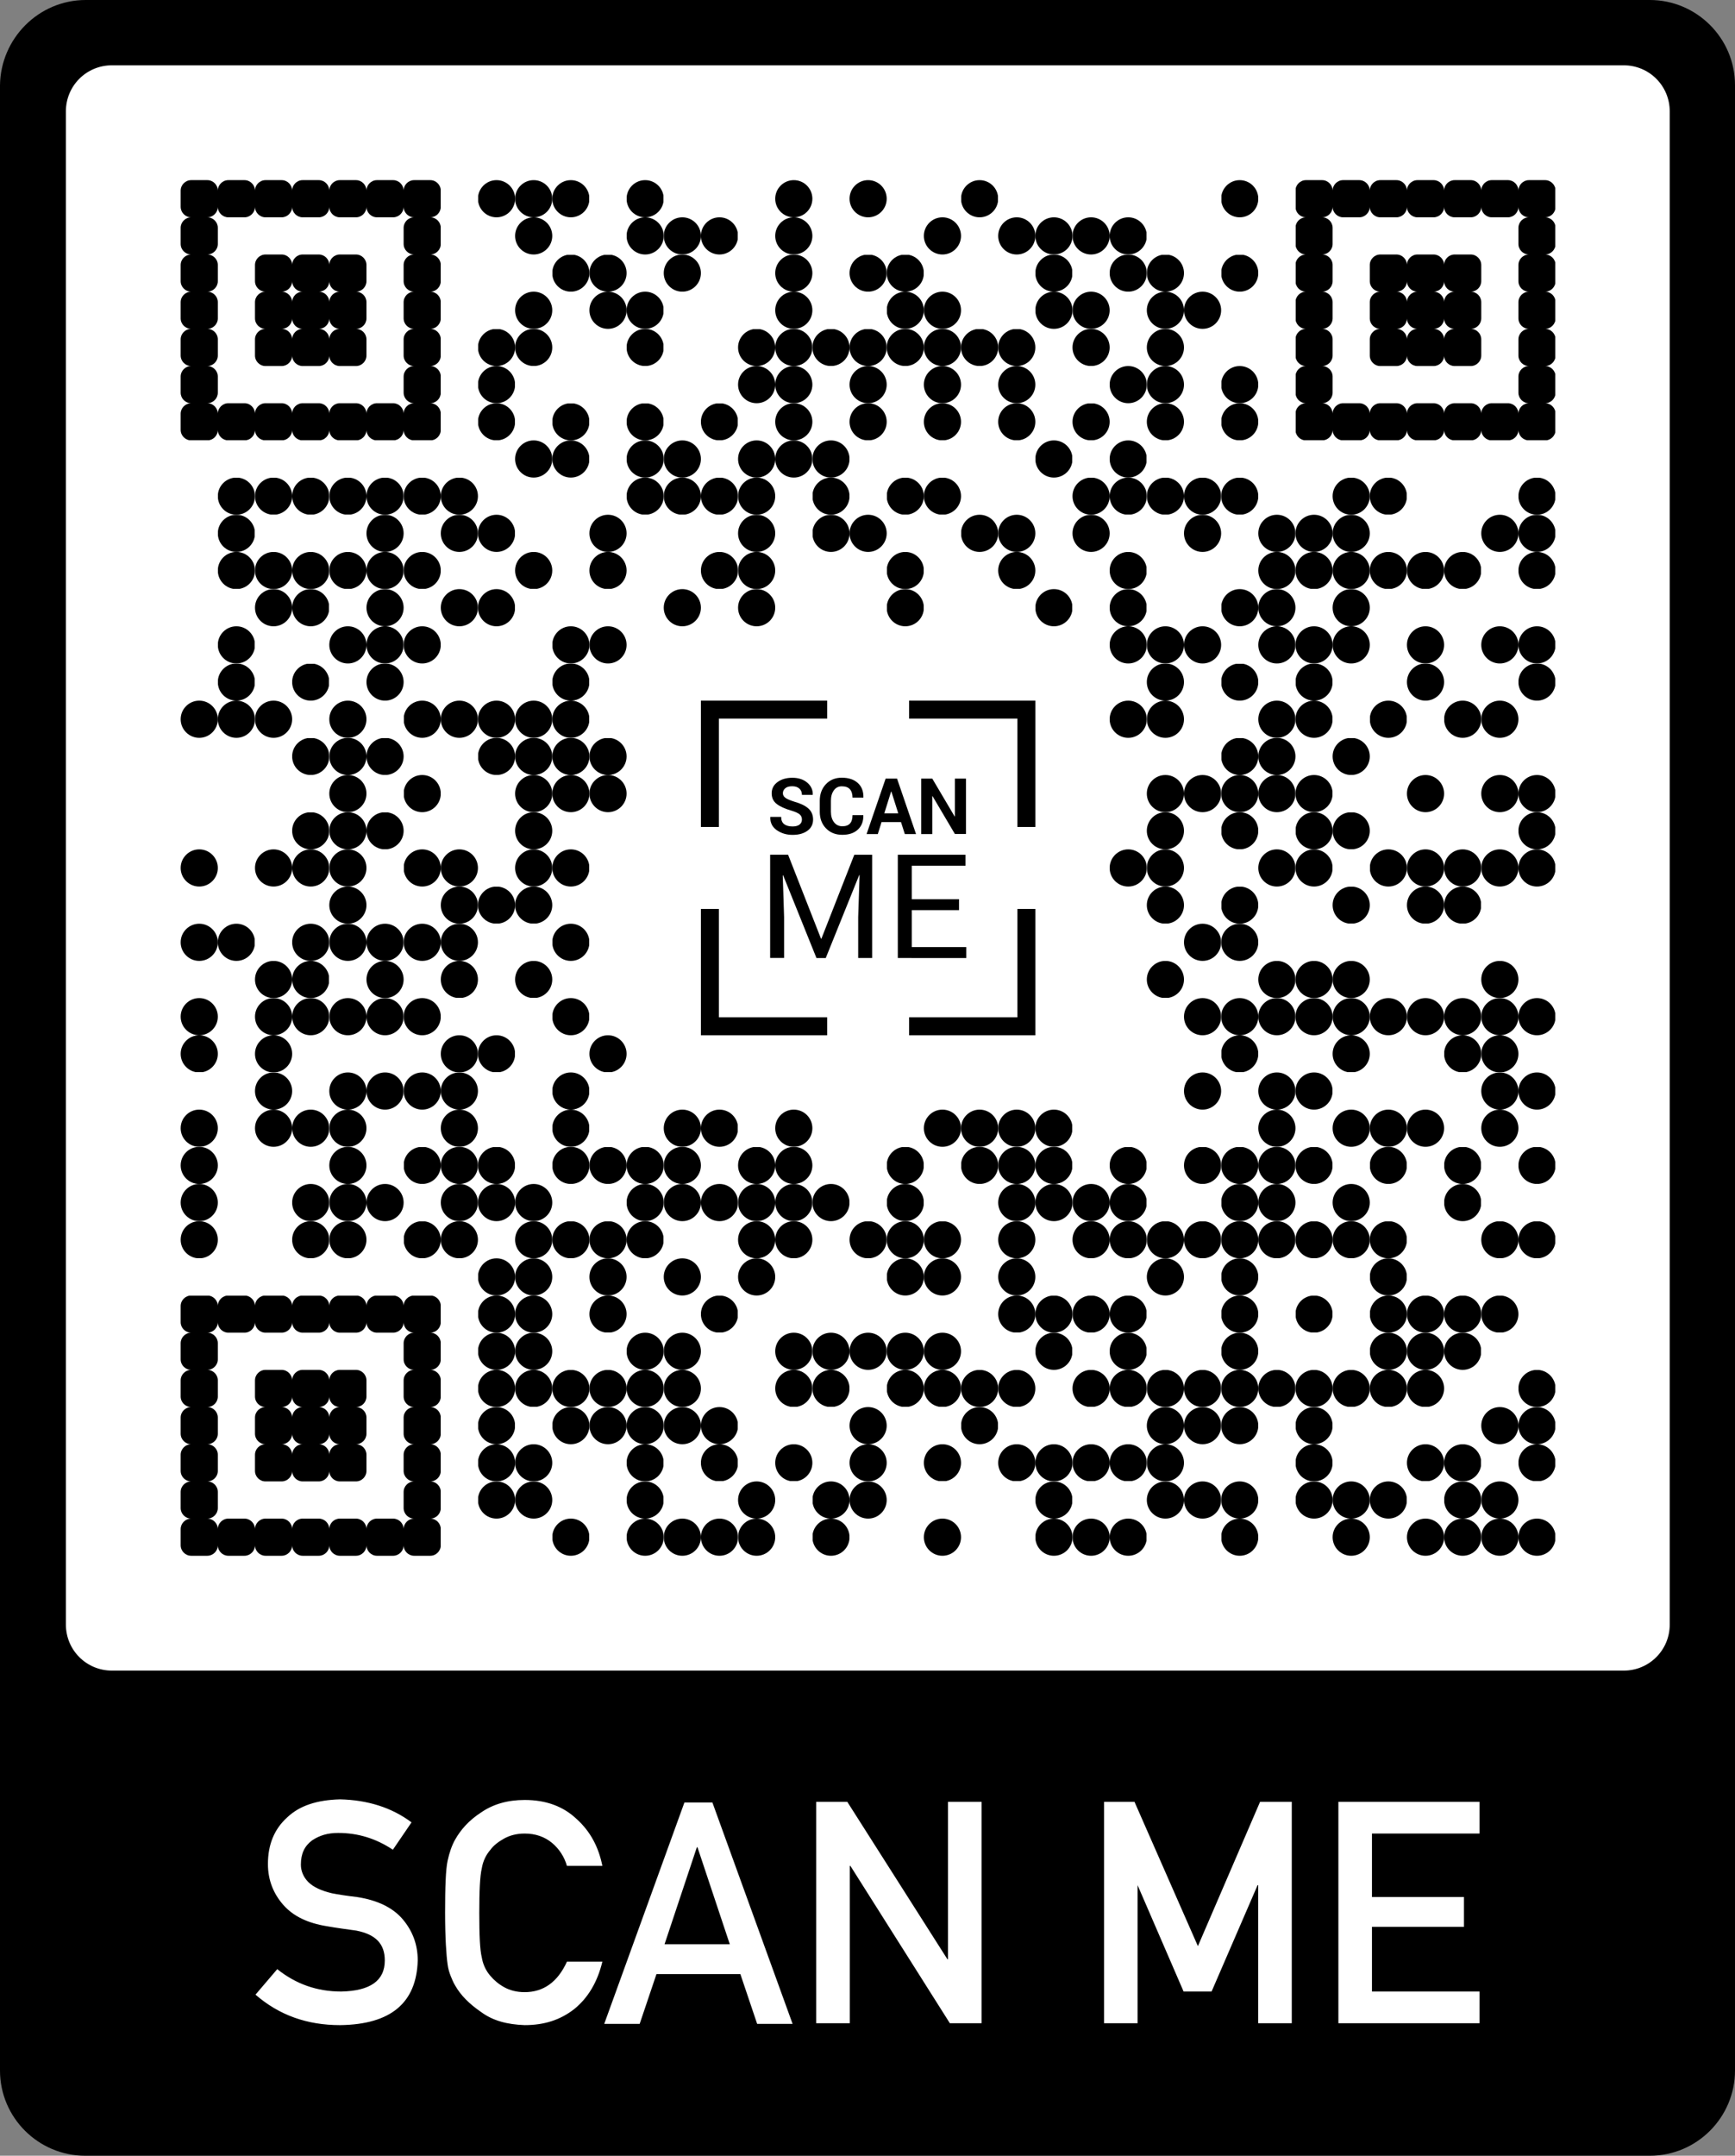 <?xml version="1.0" encoding="utf-8"?>
<!-- Generator: Adobe Illustrator 23.0.4, SVG Export Plug-In . SVG Version: 6.00 Build 0)  -->
<svg version="1.1" id="bottom-frame" xmlns="http://www.w3.org/2000/svg" xmlns:xlink="http://www.w3.org/1999/xlink" x="0px"
	 y="0px" viewBox="0 0 279.1 346.6" style="enable-background:new 0 0 279.1 346.6;" xml:space="preserve">
<rect x="0" y="0" width="279.1" height="346.6" fill="#808080" stroke="none"/>
<style type="text/css">
	.frame-color{fill:#000000;}
	.background-color{fill:#FFFFFF;}
	.text-color{fill:#FFFFFF;}
</style>

<svg xmlns="http://www.w3.org/2000/svg" xmlns:xlink="http://www.w3.org/1999/xlink" version="1.1" width="259.9" height="259.9" viewBox="0 0 2000 2000" x="9.7" y="9.6" shape-rendering="crispEdges"><defs/><rect x="0" y="0" width="2000" height="2000" fill="#ffffff"/><svg viewBox="0 0 3.4 3.4" x="517" y="149" width="46" height="46" shape-rendering="auto"><circle fill="#000000" cx="1.7" cy="1.7" r="1.7"/></svg><svg viewBox="0 0 3.4 3.4" x="563" y="149" width="46" height="46" shape-rendering="auto"><circle fill="#000000" cx="1.7" cy="1.7" r="1.7"/></svg><svg viewBox="0 0 3.4 3.4" x="609" y="149" width="46" height="46" shape-rendering="auto"><circle fill="#000000" cx="1.7" cy="1.7" r="1.7"/></svg><svg viewBox="0 0 3.4 3.4" x="701" y="149" width="46" height="46" shape-rendering="auto"><circle fill="#000000" cx="1.7" cy="1.7" r="1.7"/></svg><svg viewBox="0 0 3.4 3.4" x="885" y="149" width="46" height="46" shape-rendering="auto"><circle fill="#000000" cx="1.7" cy="1.7" r="1.7"/></svg><svg viewBox="0 0 3.4 3.4" x="977" y="149" width="46" height="46" shape-rendering="auto"><circle fill="#000000" cx="1.7" cy="1.7" r="1.7"/></svg><svg viewBox="0 0 3.4 3.4" x="1115" y="149" width="46" height="46" shape-rendering="auto"><circle fill="#000000" cx="1.7" cy="1.7" r="1.7"/></svg><svg viewBox="0 0 3.4 3.4" x="1437" y="149" width="46" height="46" shape-rendering="auto"><circle fill="#000000" cx="1.7" cy="1.7" r="1.7"/></svg><svg viewBox="0 0 3.4 3.4" x="563" y="195" width="46" height="46" shape-rendering="auto"><circle fill="#000000" cx="1.7" cy="1.7" r="1.7"/></svg><svg viewBox="0 0 3.4 3.4" x="701" y="195" width="46" height="46" shape-rendering="auto"><circle fill="#000000" cx="1.7" cy="1.7" r="1.7"/></svg><svg viewBox="0 0 3.4 3.4" x="747" y="195" width="46" height="46" shape-rendering="auto"><circle fill="#000000" cx="1.7" cy="1.7" r="1.7"/></svg><svg viewBox="0 0 3.4 3.4" x="793" y="195" width="46" height="46" shape-rendering="auto"><circle fill="#000000" cx="1.7" cy="1.7" r="1.7"/></svg><svg viewBox="0 0 3.4 3.4" x="885" y="195" width="46" height="46" shape-rendering="auto"><circle fill="#000000" cx="1.7" cy="1.7" r="1.7"/></svg><svg viewBox="0 0 3.4 3.4" x="1069" y="195" width="46" height="46" shape-rendering="auto"><circle fill="#000000" cx="1.7" cy="1.7" r="1.7"/></svg><svg viewBox="0 0 3.4 3.4" x="1161" y="195" width="46" height="46" shape-rendering="auto"><circle fill="#000000" cx="1.7" cy="1.7" r="1.7"/></svg><svg viewBox="0 0 3.4 3.4" x="1207" y="195" width="46" height="46" shape-rendering="auto"><circle fill="#000000" cx="1.7" cy="1.7" r="1.7"/></svg><svg viewBox="0 0 3.4 3.4" x="1253" y="195" width="46" height="46" shape-rendering="auto"><circle fill="#000000" cx="1.7" cy="1.7" r="1.7"/></svg><svg viewBox="0 0 3.4 3.4" x="1299" y="195" width="46" height="46" shape-rendering="auto"><circle fill="#000000" cx="1.7" cy="1.7" r="1.7"/></svg><svg viewBox="0 0 3.4 3.4" x="609" y="241" width="46" height="46" shape-rendering="auto"><circle fill="#000000" cx="1.7" cy="1.7" r="1.7"/></svg><svg viewBox="0 0 3.4 3.4" x="655" y="241" width="46" height="46" shape-rendering="auto"><circle fill="#000000" cx="1.7" cy="1.7" r="1.7"/></svg><svg viewBox="0 0 3.4 3.4" x="747" y="241" width="46" height="46" shape-rendering="auto"><circle fill="#000000" cx="1.7" cy="1.7" r="1.7"/></svg><svg viewBox="0 0 3.4 3.4" x="885" y="241" width="46" height="46" shape-rendering="auto"><circle fill="#000000" cx="1.7" cy="1.7" r="1.7"/></svg><svg viewBox="0 0 3.4 3.4" x="977" y="241" width="46" height="46" shape-rendering="auto"><circle fill="#000000" cx="1.7" cy="1.7" r="1.7"/></svg><svg viewBox="0 0 3.4 3.4" x="1023" y="241" width="46" height="46" shape-rendering="auto"><circle fill="#000000" cx="1.7" cy="1.7" r="1.7"/></svg><svg viewBox="0 0 3.4 3.4" x="1207" y="241" width="46" height="46" shape-rendering="auto"><circle fill="#000000" cx="1.7" cy="1.7" r="1.7"/></svg><svg viewBox="0 0 3.4 3.4" x="1299" y="241" width="46" height="46" shape-rendering="auto"><circle fill="#000000" cx="1.7" cy="1.7" r="1.7"/></svg><svg viewBox="0 0 3.4 3.4" x="1345" y="241" width="46" height="46" shape-rendering="auto"><circle fill="#000000" cx="1.7" cy="1.7" r="1.7"/></svg><svg viewBox="0 0 3.4 3.4" x="1437" y="241" width="46" height="46" shape-rendering="auto"><circle fill="#000000" cx="1.7" cy="1.7" r="1.7"/></svg><svg viewBox="0 0 3.4 3.4" x="563" y="287" width="46" height="46" shape-rendering="auto"><circle fill="#000000" cx="1.7" cy="1.7" r="1.7"/></svg><svg viewBox="0 0 3.4 3.4" x="655" y="287" width="46" height="46" shape-rendering="auto"><circle fill="#000000" cx="1.7" cy="1.7" r="1.7"/></svg><svg viewBox="0 0 3.4 3.4" x="701" y="287" width="46" height="46" shape-rendering="auto"><circle fill="#000000" cx="1.7" cy="1.7" r="1.7"/></svg><svg viewBox="0 0 3.4 3.4" x="885" y="287" width="46" height="46" shape-rendering="auto"><circle fill="#000000" cx="1.7" cy="1.7" r="1.7"/></svg><svg viewBox="0 0 3.4 3.4" x="1023" y="287" width="46" height="46" shape-rendering="auto"><circle fill="#000000" cx="1.7" cy="1.7" r="1.7"/></svg><svg viewBox="0 0 3.4 3.4" x="1069" y="287" width="46" height="46" shape-rendering="auto"><circle fill="#000000" cx="1.7" cy="1.7" r="1.7"/></svg><svg viewBox="0 0 3.4 3.4" x="1207" y="287" width="46" height="46" shape-rendering="auto"><circle fill="#000000" cx="1.7" cy="1.7" r="1.7"/></svg><svg viewBox="0 0 3.4 3.4" x="1253" y="287" width="46" height="46" shape-rendering="auto"><circle fill="#000000" cx="1.7" cy="1.7" r="1.7"/></svg><svg viewBox="0 0 3.4 3.4" x="1345" y="287" width="46" height="46" shape-rendering="auto"><circle fill="#000000" cx="1.7" cy="1.7" r="1.7"/></svg><svg viewBox="0 0 3.4 3.4" x="1391" y="287" width="46" height="46" shape-rendering="auto"><circle fill="#000000" cx="1.7" cy="1.7" r="1.7"/></svg><svg viewBox="0 0 3.4 3.4" x="517" y="333" width="46" height="46" shape-rendering="auto"><circle fill="#000000" cx="1.7" cy="1.7" r="1.7"/></svg><svg viewBox="0 0 3.4 3.4" x="563" y="333" width="46" height="46" shape-rendering="auto"><circle fill="#000000" cx="1.7" cy="1.7" r="1.7"/></svg><svg viewBox="0 0 3.4 3.4" x="701" y="333" width="46" height="46" shape-rendering="auto"><circle fill="#000000" cx="1.7" cy="1.7" r="1.7"/></svg><svg viewBox="0 0 3.4 3.4" x="839" y="333" width="46" height="46" shape-rendering="auto"><circle fill="#000000" cx="1.7" cy="1.7" r="1.7"/></svg><svg viewBox="0 0 3.4 3.4" x="885" y="333" width="46" height="46" shape-rendering="auto"><circle fill="#000000" cx="1.7" cy="1.7" r="1.7"/></svg><svg viewBox="0 0 3.4 3.4" x="931" y="333" width="46" height="46" shape-rendering="auto"><circle fill="#000000" cx="1.7" cy="1.7" r="1.7"/></svg><svg viewBox="0 0 3.4 3.4" x="977" y="333" width="46" height="46" shape-rendering="auto"><circle fill="#000000" cx="1.7" cy="1.7" r="1.7"/></svg><svg viewBox="0 0 3.4 3.4" x="1023" y="333" width="46" height="46" shape-rendering="auto"><circle fill="#000000" cx="1.7" cy="1.7" r="1.7"/></svg><svg viewBox="0 0 3.4 3.4" x="1069" y="333" width="46" height="46" shape-rendering="auto"><circle fill="#000000" cx="1.7" cy="1.7" r="1.7"/></svg><svg viewBox="0 0 3.4 3.4" x="1115" y="333" width="46" height="46" shape-rendering="auto"><circle fill="#000000" cx="1.7" cy="1.7" r="1.7"/></svg><svg viewBox="0 0 3.4 3.4" x="1161" y="333" width="46" height="46" shape-rendering="auto"><circle fill="#000000" cx="1.7" cy="1.7" r="1.7"/></svg><svg viewBox="0 0 3.4 3.4" x="1253" y="333" width="46" height="46" shape-rendering="auto"><circle fill="#000000" cx="1.7" cy="1.7" r="1.7"/></svg><svg viewBox="0 0 3.4 3.4" x="1345" y="333" width="46" height="46" shape-rendering="auto"><circle fill="#000000" cx="1.7" cy="1.7" r="1.7"/></svg><svg viewBox="0 0 3.4 3.4" x="517" y="379" width="46" height="46" shape-rendering="auto"><circle fill="#000000" cx="1.7" cy="1.7" r="1.7"/></svg><svg viewBox="0 0 3.4 3.4" x="839" y="379" width="46" height="46" shape-rendering="auto"><circle fill="#000000" cx="1.7" cy="1.7" r="1.7"/></svg><svg viewBox="0 0 3.4 3.4" x="885" y="379" width="46" height="46" shape-rendering="auto"><circle fill="#000000" cx="1.7" cy="1.7" r="1.7"/></svg><svg viewBox="0 0 3.4 3.4" x="977" y="379" width="46" height="46" shape-rendering="auto"><circle fill="#000000" cx="1.7" cy="1.7" r="1.7"/></svg><svg viewBox="0 0 3.4 3.4" x="1069" y="379" width="46" height="46" shape-rendering="auto"><circle fill="#000000" cx="1.7" cy="1.7" r="1.7"/></svg><svg viewBox="0 0 3.4 3.4" x="1161" y="379" width="46" height="46" shape-rendering="auto"><circle fill="#000000" cx="1.7" cy="1.7" r="1.7"/></svg><svg viewBox="0 0 3.4 3.4" x="1299" y="379" width="46" height="46" shape-rendering="auto"><circle fill="#000000" cx="1.7" cy="1.7" r="1.7"/></svg><svg viewBox="0 0 3.4 3.4" x="1345" y="379" width="46" height="46" shape-rendering="auto"><circle fill="#000000" cx="1.7" cy="1.7" r="1.7"/></svg><svg viewBox="0 0 3.4 3.4" x="1437" y="379" width="46" height="46" shape-rendering="auto"><circle fill="#000000" cx="1.7" cy="1.7" r="1.7"/></svg><svg viewBox="0 0 3.4 3.4" x="517" y="425" width="46" height="46" shape-rendering="auto"><circle fill="#000000" cx="1.7" cy="1.7" r="1.7"/></svg><svg viewBox="0 0 3.4 3.4" x="609" y="425" width="46" height="46" shape-rendering="auto"><circle fill="#000000" cx="1.7" cy="1.7" r="1.7"/></svg><svg viewBox="0 0 3.4 3.4" x="701" y="425" width="46" height="46" shape-rendering="auto"><circle fill="#000000" cx="1.7" cy="1.7" r="1.7"/></svg><svg viewBox="0 0 3.4 3.4" x="793" y="425" width="46" height="46" shape-rendering="auto"><circle fill="#000000" cx="1.7" cy="1.7" r="1.7"/></svg><svg viewBox="0 0 3.4 3.4" x="885" y="425" width="46" height="46" shape-rendering="auto"><circle fill="#000000" cx="1.7" cy="1.7" r="1.7"/></svg><svg viewBox="0 0 3.4 3.4" x="977" y="425" width="46" height="46" shape-rendering="auto"><circle fill="#000000" cx="1.7" cy="1.7" r="1.7"/></svg><svg viewBox="0 0 3.4 3.4" x="1069" y="425" width="46" height="46" shape-rendering="auto"><circle fill="#000000" cx="1.7" cy="1.7" r="1.7"/></svg><svg viewBox="0 0 3.4 3.4" x="1161" y="425" width="46" height="46" shape-rendering="auto"><circle fill="#000000" cx="1.7" cy="1.7" r="1.7"/></svg><svg viewBox="0 0 3.4 3.4" x="1253" y="425" width="46" height="46" shape-rendering="auto"><circle fill="#000000" cx="1.7" cy="1.7" r="1.7"/></svg><svg viewBox="0 0 3.4 3.4" x="1345" y="425" width="46" height="46" shape-rendering="auto"><circle fill="#000000" cx="1.7" cy="1.7" r="1.7"/></svg><svg viewBox="0 0 3.4 3.4" x="1437" y="425" width="46" height="46" shape-rendering="auto"><circle fill="#000000" cx="1.7" cy="1.7" r="1.7"/></svg><svg viewBox="0 0 3.4 3.4" x="563" y="471" width="46" height="46" shape-rendering="auto"><circle fill="#000000" cx="1.7" cy="1.7" r="1.7"/></svg><svg viewBox="0 0 3.4 3.4" x="609" y="471" width="46" height="46" shape-rendering="auto"><circle fill="#000000" cx="1.7" cy="1.7" r="1.7"/></svg><svg viewBox="0 0 3.4 3.4" x="701" y="471" width="46" height="46" shape-rendering="auto"><circle fill="#000000" cx="1.7" cy="1.7" r="1.7"/></svg><svg viewBox="0 0 3.4 3.4" x="747" y="471" width="46" height="46" shape-rendering="auto"><circle fill="#000000" cx="1.7" cy="1.7" r="1.7"/></svg><svg viewBox="0 0 3.4 3.4" x="839" y="471" width="46" height="46" shape-rendering="auto"><circle fill="#000000" cx="1.7" cy="1.7" r="1.7"/></svg><svg viewBox="0 0 3.4 3.4" x="885" y="471" width="46" height="46" shape-rendering="auto"><circle fill="#000000" cx="1.7" cy="1.7" r="1.7"/></svg><svg viewBox="0 0 3.4 3.4" x="931" y="471" width="46" height="46" shape-rendering="auto"><circle fill="#000000" cx="1.7" cy="1.7" r="1.7"/></svg><svg viewBox="0 0 3.4 3.4" x="1207" y="471" width="46" height="46" shape-rendering="auto"><circle fill="#000000" cx="1.7" cy="1.7" r="1.7"/></svg><svg viewBox="0 0 3.4 3.4" x="1299" y="471" width="46" height="46" shape-rendering="auto"><circle fill="#000000" cx="1.7" cy="1.7" r="1.7"/></svg><svg viewBox="0 0 3.4 3.4" x="195" y="517" width="46" height="46" shape-rendering="auto"><circle fill="#000000" cx="1.7" cy="1.7" r="1.7"/></svg><svg viewBox="0 0 3.4 3.4" x="241" y="517" width="46" height="46" shape-rendering="auto"><circle fill="#000000" cx="1.7" cy="1.7" r="1.7"/></svg><svg viewBox="0 0 3.4 3.4" x="287" y="517" width="46" height="46" shape-rendering="auto"><circle fill="#000000" cx="1.7" cy="1.7" r="1.7"/></svg><svg viewBox="0 0 3.4 3.4" x="333" y="517" width="46" height="46" shape-rendering="auto"><circle fill="#000000" cx="1.7" cy="1.7" r="1.7"/></svg><svg viewBox="0 0 3.4 3.4" x="379" y="517" width="46" height="46" shape-rendering="auto"><circle fill="#000000" cx="1.7" cy="1.7" r="1.7"/></svg><svg viewBox="0 0 3.4 3.4" x="425" y="517" width="46" height="46" shape-rendering="auto"><circle fill="#000000" cx="1.7" cy="1.7" r="1.7"/></svg><svg viewBox="0 0 3.4 3.4" x="471" y="517" width="46" height="46" shape-rendering="auto"><circle fill="#000000" cx="1.7" cy="1.7" r="1.7"/></svg><svg viewBox="0 0 3.4 3.4" x="701" y="517" width="46" height="46" shape-rendering="auto"><circle fill="#000000" cx="1.7" cy="1.7" r="1.7"/></svg><svg viewBox="0 0 3.4 3.4" x="747" y="517" width="46" height="46" shape-rendering="auto"><circle fill="#000000" cx="1.7" cy="1.7" r="1.7"/></svg><svg viewBox="0 0 3.4 3.4" x="793" y="517" width="46" height="46" shape-rendering="auto"><circle fill="#000000" cx="1.7" cy="1.7" r="1.7"/></svg><svg viewBox="0 0 3.4 3.4" x="839" y="517" width="46" height="46" shape-rendering="auto"><circle fill="#000000" cx="1.7" cy="1.7" r="1.7"/></svg><svg viewBox="0 0 3.4 3.4" x="931" y="517" width="46" height="46" shape-rendering="auto"><circle fill="#000000" cx="1.7" cy="1.7" r="1.7"/></svg><svg viewBox="0 0 3.4 3.4" x="1023" y="517" width="46" height="46" shape-rendering="auto"><circle fill="#000000" cx="1.7" cy="1.7" r="1.7"/></svg><svg viewBox="0 0 3.4 3.4" x="1069" y="517" width="46" height="46" shape-rendering="auto"><circle fill="#000000" cx="1.7" cy="1.7" r="1.7"/></svg><svg viewBox="0 0 3.4 3.4" x="1253" y="517" width="46" height="46" shape-rendering="auto"><circle fill="#000000" cx="1.7" cy="1.7" r="1.7"/></svg><svg viewBox="0 0 3.4 3.4" x="1299" y="517" width="46" height="46" shape-rendering="auto"><circle fill="#000000" cx="1.7" cy="1.7" r="1.7"/></svg><svg viewBox="0 0 3.4 3.4" x="1345" y="517" width="46" height="46" shape-rendering="auto"><circle fill="#000000" cx="1.7" cy="1.7" r="1.7"/></svg><svg viewBox="0 0 3.4 3.4" x="1391" y="517" width="46" height="46" shape-rendering="auto"><circle fill="#000000" cx="1.7" cy="1.7" r="1.7"/></svg><svg viewBox="0 0 3.4 3.4" x="1437" y="517" width="46" height="46" shape-rendering="auto"><circle fill="#000000" cx="1.7" cy="1.7" r="1.7"/></svg><svg viewBox="0 0 3.4 3.4" x="1575" y="517" width="46" height="46" shape-rendering="auto"><circle fill="#000000" cx="1.7" cy="1.7" r="1.7"/></svg><svg viewBox="0 0 3.4 3.4" x="1621" y="517" width="46" height="46" shape-rendering="auto"><circle fill="#000000" cx="1.7" cy="1.7" r="1.7"/></svg><svg viewBox="0 0 3.4 3.4" x="1805" y="517" width="46" height="46" shape-rendering="auto"><circle fill="#000000" cx="1.7" cy="1.7" r="1.7"/></svg><svg viewBox="0 0 3.4 3.4" x="195" y="563" width="46" height="46" shape-rendering="auto"><circle fill="#000000" cx="1.7" cy="1.7" r="1.7"/></svg><svg viewBox="0 0 3.4 3.4" x="379" y="563" width="46" height="46" shape-rendering="auto"><circle fill="#000000" cx="1.7" cy="1.7" r="1.7"/></svg><svg viewBox="0 0 3.4 3.4" x="471" y="563" width="46" height="46" shape-rendering="auto"><circle fill="#000000" cx="1.7" cy="1.7" r="1.7"/></svg><svg viewBox="0 0 3.4 3.4" x="517" y="563" width="46" height="46" shape-rendering="auto"><circle fill="#000000" cx="1.7" cy="1.7" r="1.7"/></svg><svg viewBox="0 0 3.4 3.4" x="655" y="563" width="46" height="46" shape-rendering="auto"><circle fill="#000000" cx="1.7" cy="1.7" r="1.7"/></svg><svg viewBox="0 0 3.4 3.4" x="839" y="563" width="46" height="46" shape-rendering="auto"><circle fill="#000000" cx="1.7" cy="1.7" r="1.7"/></svg><svg viewBox="0 0 3.4 3.4" x="931" y="563" width="46" height="46" shape-rendering="auto"><circle fill="#000000" cx="1.7" cy="1.7" r="1.7"/></svg><svg viewBox="0 0 3.4 3.4" x="977" y="563" width="46" height="46" shape-rendering="auto"><circle fill="#000000" cx="1.7" cy="1.7" r="1.7"/></svg><svg viewBox="0 0 3.4 3.4" x="1115" y="563" width="46" height="46" shape-rendering="auto"><circle fill="#000000" cx="1.7" cy="1.7" r="1.7"/></svg><svg viewBox="0 0 3.4 3.4" x="1161" y="563" width="46" height="46" shape-rendering="auto"><circle fill="#000000" cx="1.7" cy="1.7" r="1.7"/></svg><svg viewBox="0 0 3.4 3.4" x="1253" y="563" width="46" height="46" shape-rendering="auto"><circle fill="#000000" cx="1.7" cy="1.7" r="1.7"/></svg><svg viewBox="0 0 3.4 3.4" x="1391" y="563" width="46" height="46" shape-rendering="auto"><circle fill="#000000" cx="1.7" cy="1.7" r="1.7"/></svg><svg viewBox="0 0 3.4 3.4" x="1483" y="563" width="46" height="46" shape-rendering="auto"><circle fill="#000000" cx="1.7" cy="1.7" r="1.7"/></svg><svg viewBox="0 0 3.4 3.4" x="1529" y="563" width="46" height="46" shape-rendering="auto"><circle fill="#000000" cx="1.7" cy="1.7" r="1.7"/></svg><svg viewBox="0 0 3.4 3.4" x="1575" y="563" width="46" height="46" shape-rendering="auto"><circle fill="#000000" cx="1.7" cy="1.7" r="1.7"/></svg><svg viewBox="0 0 3.4 3.4" x="1759" y="563" width="46" height="46" shape-rendering="auto"><circle fill="#000000" cx="1.7" cy="1.7" r="1.7"/></svg><svg viewBox="0 0 3.4 3.4" x="1805" y="563" width="46" height="46" shape-rendering="auto"><circle fill="#000000" cx="1.7" cy="1.7" r="1.7"/></svg><svg viewBox="0 0 3.4 3.4" x="195" y="609" width="46" height="46" shape-rendering="auto"><circle fill="#000000" cx="1.7" cy="1.7" r="1.7"/></svg><svg viewBox="0 0 3.4 3.4" x="241" y="609" width="46" height="46" shape-rendering="auto"><circle fill="#000000" cx="1.7" cy="1.7" r="1.7"/></svg><svg viewBox="0 0 3.4 3.4" x="287" y="609" width="46" height="46" shape-rendering="auto"><circle fill="#000000" cx="1.7" cy="1.7" r="1.7"/></svg><svg viewBox="0 0 3.4 3.4" x="333" y="609" width="46" height="46" shape-rendering="auto"><circle fill="#000000" cx="1.7" cy="1.7" r="1.7"/></svg><svg viewBox="0 0 3.4 3.4" x="379" y="609" width="46" height="46" shape-rendering="auto"><circle fill="#000000" cx="1.7" cy="1.7" r="1.7"/></svg><svg viewBox="0 0 3.4 3.4" x="425" y="609" width="46" height="46" shape-rendering="auto"><circle fill="#000000" cx="1.7" cy="1.7" r="1.7"/></svg><svg viewBox="0 0 3.4 3.4" x="563" y="609" width="46" height="46" shape-rendering="auto"><circle fill="#000000" cx="1.7" cy="1.7" r="1.7"/></svg><svg viewBox="0 0 3.4 3.4" x="655" y="609" width="46" height="46" shape-rendering="auto"><circle fill="#000000" cx="1.7" cy="1.7" r="1.7"/></svg><svg viewBox="0 0 3.4 3.4" x="793" y="609" width="46" height="46" shape-rendering="auto"><circle fill="#000000" cx="1.7" cy="1.7" r="1.7"/></svg><svg viewBox="0 0 3.4 3.4" x="839" y="609" width="46" height="46" shape-rendering="auto"><circle fill="#000000" cx="1.7" cy="1.7" r="1.7"/></svg><svg viewBox="0 0 3.4 3.4" x="1023" y="609" width="46" height="46" shape-rendering="auto"><circle fill="#000000" cx="1.7" cy="1.7" r="1.7"/></svg><svg viewBox="0 0 3.4 3.4" x="1161" y="609" width="46" height="46" shape-rendering="auto"><circle fill="#000000" cx="1.7" cy="1.7" r="1.7"/></svg><svg viewBox="0 0 3.4 3.4" x="1299" y="609" width="46" height="46" shape-rendering="auto"><circle fill="#000000" cx="1.7" cy="1.7" r="1.7"/></svg><svg viewBox="0 0 3.4 3.4" x="1483" y="609" width="46" height="46" shape-rendering="auto"><circle fill="#000000" cx="1.7" cy="1.7" r="1.7"/></svg><svg viewBox="0 0 3.4 3.4" x="1529" y="609" width="46" height="46" shape-rendering="auto"><circle fill="#000000" cx="1.7" cy="1.7" r="1.7"/></svg><svg viewBox="0 0 3.4 3.4" x="1575" y="609" width="46" height="46" shape-rendering="auto"><circle fill="#000000" cx="1.7" cy="1.7" r="1.7"/></svg><svg viewBox="0 0 3.4 3.4" x="1621" y="609" width="46" height="46" shape-rendering="auto"><circle fill="#000000" cx="1.7" cy="1.7" r="1.7"/></svg><svg viewBox="0 0 3.4 3.4" x="1667" y="609" width="46" height="46" shape-rendering="auto"><circle fill="#000000" cx="1.7" cy="1.7" r="1.7"/></svg><svg viewBox="0 0 3.4 3.4" x="1713" y="609" width="46" height="46" shape-rendering="auto"><circle fill="#000000" cx="1.7" cy="1.7" r="1.7"/></svg><svg viewBox="0 0 3.4 3.4" x="1805" y="609" width="46" height="46" shape-rendering="auto"><circle fill="#000000" cx="1.7" cy="1.7" r="1.7"/></svg><svg viewBox="0 0 3.4 3.4" x="241" y="655" width="46" height="46" shape-rendering="auto"><circle fill="#000000" cx="1.7" cy="1.7" r="1.7"/></svg><svg viewBox="0 0 3.4 3.4" x="287" y="655" width="46" height="46" shape-rendering="auto"><circle fill="#000000" cx="1.7" cy="1.7" r="1.7"/></svg><svg viewBox="0 0 3.4 3.4" x="379" y="655" width="46" height="46" shape-rendering="auto"><circle fill="#000000" cx="1.7" cy="1.7" r="1.7"/></svg><svg viewBox="0 0 3.4 3.4" x="471" y="655" width="46" height="46" shape-rendering="auto"><circle fill="#000000" cx="1.7" cy="1.7" r="1.7"/></svg><svg viewBox="0 0 3.4 3.4" x="517" y="655" width="46" height="46" shape-rendering="auto"><circle fill="#000000" cx="1.7" cy="1.7" r="1.7"/></svg><svg viewBox="0 0 3.4 3.4" x="747" y="655" width="46" height="46" shape-rendering="auto"><circle fill="#000000" cx="1.7" cy="1.7" r="1.7"/></svg><svg viewBox="0 0 3.4 3.4" x="839" y="655" width="46" height="46" shape-rendering="auto"><circle fill="#000000" cx="1.7" cy="1.7" r="1.7"/></svg><svg viewBox="0 0 3.4 3.4" x="1023" y="655" width="46" height="46" shape-rendering="auto"><circle fill="#000000" cx="1.7" cy="1.7" r="1.7"/></svg><svg viewBox="0 0 3.4 3.4" x="1207" y="655" width="46" height="46" shape-rendering="auto"><circle fill="#000000" cx="1.7" cy="1.7" r="1.7"/></svg><svg viewBox="0 0 3.4 3.4" x="1299" y="655" width="46" height="46" shape-rendering="auto"><circle fill="#000000" cx="1.7" cy="1.7" r="1.7"/></svg><svg viewBox="0 0 3.4 3.4" x="1437" y="655" width="46" height="46" shape-rendering="auto"><circle fill="#000000" cx="1.7" cy="1.7" r="1.7"/></svg><svg viewBox="0 0 3.4 3.4" x="1483" y="655" width="46" height="46" shape-rendering="auto"><circle fill="#000000" cx="1.7" cy="1.7" r="1.7"/></svg><svg viewBox="0 0 3.4 3.4" x="1575" y="655" width="46" height="46" shape-rendering="auto"><circle fill="#000000" cx="1.7" cy="1.7" r="1.7"/></svg><svg viewBox="0 0 3.4 3.4" x="195" y="701" width="46" height="46" shape-rendering="auto"><circle fill="#000000" cx="1.7" cy="1.7" r="1.7"/></svg><svg viewBox="0 0 3.4 3.4" x="333" y="701" width="46" height="46" shape-rendering="auto"><circle fill="#000000" cx="1.7" cy="1.7" r="1.7"/></svg><svg viewBox="0 0 3.4 3.4" x="379" y="701" width="46" height="46" shape-rendering="auto"><circle fill="#000000" cx="1.7" cy="1.7" r="1.7"/></svg><svg viewBox="0 0 3.4 3.4" x="425" y="701" width="46" height="46" shape-rendering="auto"><circle fill="#000000" cx="1.7" cy="1.7" r="1.7"/></svg><svg viewBox="0 0 3.4 3.4" x="609" y="701" width="46" height="46" shape-rendering="auto"><circle fill="#000000" cx="1.7" cy="1.7" r="1.7"/></svg><svg viewBox="0 0 3.4 3.4" x="655" y="701" width="46" height="46" shape-rendering="auto"><circle fill="#000000" cx="1.7" cy="1.7" r="1.7"/></svg><svg viewBox="0 0 3.4 3.4" x="1299" y="701" width="46" height="46" shape-rendering="auto"><circle fill="#000000" cx="1.7" cy="1.7" r="1.7"/></svg><svg viewBox="0 0 3.4 3.4" x="1345" y="701" width="46" height="46" shape-rendering="auto"><circle fill="#000000" cx="1.7" cy="1.7" r="1.7"/></svg><svg viewBox="0 0 3.4 3.4" x="1391" y="701" width="46" height="46" shape-rendering="auto"><circle fill="#000000" cx="1.7" cy="1.7" r="1.7"/></svg><svg viewBox="0 0 3.4 3.4" x="1483" y="701" width="46" height="46" shape-rendering="auto"><circle fill="#000000" cx="1.7" cy="1.7" r="1.7"/></svg><svg viewBox="0 0 3.4 3.4" x="1529" y="701" width="46" height="46" shape-rendering="auto"><circle fill="#000000" cx="1.7" cy="1.7" r="1.7"/></svg><svg viewBox="0 0 3.4 3.4" x="1575" y="701" width="46" height="46" shape-rendering="auto"><circle fill="#000000" cx="1.7" cy="1.7" r="1.7"/></svg><svg viewBox="0 0 3.4 3.4" x="1667" y="701" width="46" height="46" shape-rendering="auto"><circle fill="#000000" cx="1.7" cy="1.7" r="1.7"/></svg><svg viewBox="0 0 3.4 3.4" x="1759" y="701" width="46" height="46" shape-rendering="auto"><circle fill="#000000" cx="1.7" cy="1.7" r="1.7"/></svg><svg viewBox="0 0 3.4 3.4" x="1805" y="701" width="46" height="46" shape-rendering="auto"><circle fill="#000000" cx="1.7" cy="1.7" r="1.7"/></svg><svg viewBox="0 0 3.4 3.4" x="195" y="747" width="46" height="46" shape-rendering="auto"><circle fill="#000000" cx="1.7" cy="1.7" r="1.7"/></svg><svg viewBox="0 0 3.4 3.4" x="287" y="747" width="46" height="46" shape-rendering="auto"><circle fill="#000000" cx="1.7" cy="1.7" r="1.7"/></svg><svg viewBox="0 0 3.4 3.4" x="379" y="747" width="46" height="46" shape-rendering="auto"><circle fill="#000000" cx="1.7" cy="1.7" r="1.7"/></svg><svg viewBox="0 0 3.4 3.4" x="609" y="747" width="46" height="46" shape-rendering="auto"><circle fill="#000000" cx="1.7" cy="1.7" r="1.7"/></svg><svg viewBox="0 0 3.4 3.4" x="1345" y="747" width="46" height="46" shape-rendering="auto"><circle fill="#000000" cx="1.7" cy="1.7" r="1.7"/></svg><svg viewBox="0 0 3.4 3.4" x="1437" y="747" width="46" height="46" shape-rendering="auto"><circle fill="#000000" cx="1.7" cy="1.7" r="1.7"/></svg><svg viewBox="0 0 3.4 3.4" x="1529" y="747" width="46" height="46" shape-rendering="auto"><circle fill="#000000" cx="1.7" cy="1.7" r="1.7"/></svg><svg viewBox="0 0 3.4 3.4" x="1667" y="747" width="46" height="46" shape-rendering="auto"><circle fill="#000000" cx="1.7" cy="1.7" r="1.7"/></svg><svg viewBox="0 0 3.4 3.4" x="1805" y="747" width="46" height="46" shape-rendering="auto"><circle fill="#000000" cx="1.7" cy="1.7" r="1.7"/></svg><svg viewBox="0 0 3.4 3.4" x="149" y="793" width="46" height="46" shape-rendering="auto"><circle fill="#000000" cx="1.7" cy="1.7" r="1.7"/></svg><svg viewBox="0 0 3.4 3.4" x="195" y="793" width="46" height="46" shape-rendering="auto"><circle fill="#000000" cx="1.7" cy="1.7" r="1.7"/></svg><svg viewBox="0 0 3.4 3.4" x="241" y="793" width="46" height="46" shape-rendering="auto"><circle fill="#000000" cx="1.7" cy="1.7" r="1.7"/></svg><svg viewBox="0 0 3.4 3.4" x="333" y="793" width="46" height="46" shape-rendering="auto"><circle fill="#000000" cx="1.7" cy="1.7" r="1.7"/></svg><svg viewBox="0 0 3.4 3.4" x="425" y="793" width="46" height="46" shape-rendering="auto"><circle fill="#000000" cx="1.7" cy="1.7" r="1.7"/></svg><svg viewBox="0 0 3.4 3.4" x="471" y="793" width="46" height="46" shape-rendering="auto"><circle fill="#000000" cx="1.7" cy="1.7" r="1.7"/></svg><svg viewBox="0 0 3.4 3.4" x="517" y="793" width="46" height="46" shape-rendering="auto"><circle fill="#000000" cx="1.7" cy="1.7" r="1.7"/></svg><svg viewBox="0 0 3.4 3.4" x="563" y="793" width="46" height="46" shape-rendering="auto"><circle fill="#000000" cx="1.7" cy="1.7" r="1.7"/></svg><svg viewBox="0 0 3.4 3.4" x="609" y="793" width="46" height="46" shape-rendering="auto"><circle fill="#000000" cx="1.7" cy="1.7" r="1.7"/></svg><svg viewBox="0 0 3.4 3.4" x="1299" y="793" width="46" height="46" shape-rendering="auto"><circle fill="#000000" cx="1.7" cy="1.7" r="1.7"/></svg><svg viewBox="0 0 3.4 3.4" x="1345" y="793" width="46" height="46" shape-rendering="auto"><circle fill="#000000" cx="1.7" cy="1.7" r="1.7"/></svg><svg viewBox="0 0 3.4 3.4" x="1483" y="793" width="46" height="46" shape-rendering="auto"><circle fill="#000000" cx="1.7" cy="1.7" r="1.7"/></svg><svg viewBox="0 0 3.4 3.4" x="1529" y="793" width="46" height="46" shape-rendering="auto"><circle fill="#000000" cx="1.7" cy="1.7" r="1.7"/></svg><svg viewBox="0 0 3.4 3.4" x="1621" y="793" width="46" height="46" shape-rendering="auto"><circle fill="#000000" cx="1.7" cy="1.7" r="1.7"/></svg><svg viewBox="0 0 3.4 3.4" x="1713" y="793" width="46" height="46" shape-rendering="auto"><circle fill="#000000" cx="1.7" cy="1.7" r="1.7"/></svg><svg viewBox="0 0 3.4 3.4" x="1759" y="793" width="46" height="46" shape-rendering="auto"><circle fill="#000000" cx="1.7" cy="1.7" r="1.7"/></svg><svg viewBox="0 0 3.4 3.4" x="287" y="839" width="46" height="46" shape-rendering="auto"><circle fill="#000000" cx="1.7" cy="1.7" r="1.7"/></svg><svg viewBox="0 0 3.4 3.4" x="333" y="839" width="46" height="46" shape-rendering="auto"><circle fill="#000000" cx="1.7" cy="1.7" r="1.7"/></svg><svg viewBox="0 0 3.4 3.4" x="379" y="839" width="46" height="46" shape-rendering="auto"><circle fill="#000000" cx="1.7" cy="1.7" r="1.7"/></svg><svg viewBox="0 0 3.4 3.4" x="517" y="839" width="46" height="46" shape-rendering="auto"><circle fill="#000000" cx="1.7" cy="1.7" r="1.7"/></svg><svg viewBox="0 0 3.4 3.4" x="563" y="839" width="46" height="46" shape-rendering="auto"><circle fill="#000000" cx="1.7" cy="1.7" r="1.7"/></svg><svg viewBox="0 0 3.4 3.4" x="609" y="839" width="46" height="46" shape-rendering="auto"><circle fill="#000000" cx="1.7" cy="1.7" r="1.7"/></svg><svg viewBox="0 0 3.4 3.4" x="655" y="839" width="46" height="46" shape-rendering="auto"><circle fill="#000000" cx="1.7" cy="1.7" r="1.7"/></svg><svg viewBox="0 0 3.4 3.4" x="1437" y="839" width="46" height="46" shape-rendering="auto"><circle fill="#000000" cx="1.7" cy="1.7" r="1.7"/></svg><svg viewBox="0 0 3.4 3.4" x="1483" y="839" width="46" height="46" shape-rendering="auto"><circle fill="#000000" cx="1.7" cy="1.7" r="1.7"/></svg><svg viewBox="0 0 3.4 3.4" x="1575" y="839" width="46" height="46" shape-rendering="auto"><circle fill="#000000" cx="1.7" cy="1.7" r="1.7"/></svg><svg viewBox="0 0 3.4 3.4" x="333" y="885" width="46" height="46" shape-rendering="auto"><circle fill="#000000" cx="1.7" cy="1.7" r="1.7"/></svg><svg viewBox="0 0 3.4 3.4" x="425" y="885" width="46" height="46" shape-rendering="auto"><circle fill="#000000" cx="1.7" cy="1.7" r="1.7"/></svg><svg viewBox="0 0 3.4 3.4" x="563" y="885" width="46" height="46" shape-rendering="auto"><circle fill="#000000" cx="1.7" cy="1.7" r="1.7"/></svg><svg viewBox="0 0 3.4 3.4" x="609" y="885" width="46" height="46" shape-rendering="auto"><circle fill="#000000" cx="1.7" cy="1.7" r="1.7"/></svg><svg viewBox="0 0 3.4 3.4" x="655" y="885" width="46" height="46" shape-rendering="auto"><circle fill="#000000" cx="1.7" cy="1.7" r="1.7"/></svg><svg viewBox="0 0 3.4 3.4" x="1345" y="885" width="46" height="46" shape-rendering="auto"><circle fill="#000000" cx="1.7" cy="1.7" r="1.7"/></svg><svg viewBox="0 0 3.4 3.4" x="1391" y="885" width="46" height="46" shape-rendering="auto"><circle fill="#000000" cx="1.7" cy="1.7" r="1.7"/></svg><svg viewBox="0 0 3.4 3.4" x="1437" y="885" width="46" height="46" shape-rendering="auto"><circle fill="#000000" cx="1.7" cy="1.7" r="1.7"/></svg><svg viewBox="0 0 3.4 3.4" x="1483" y="885" width="46" height="46" shape-rendering="auto"><circle fill="#000000" cx="1.7" cy="1.7" r="1.7"/></svg><svg viewBox="0 0 3.4 3.4" x="1529" y="885" width="46" height="46" shape-rendering="auto"><circle fill="#000000" cx="1.7" cy="1.7" r="1.7"/></svg><svg viewBox="0 0 3.4 3.4" x="1667" y="885" width="46" height="46" shape-rendering="auto"><circle fill="#000000" cx="1.7" cy="1.7" r="1.7"/></svg><svg viewBox="0 0 3.4 3.4" x="1759" y="885" width="46" height="46" shape-rendering="auto"><circle fill="#000000" cx="1.7" cy="1.7" r="1.7"/></svg><svg viewBox="0 0 3.4 3.4" x="1805" y="885" width="46" height="46" shape-rendering="auto"><circle fill="#000000" cx="1.7" cy="1.7" r="1.7"/></svg><svg viewBox="0 0 3.4 3.4" x="287" y="931" width="46" height="46" shape-rendering="auto"><circle fill="#000000" cx="1.7" cy="1.7" r="1.7"/></svg><svg viewBox="0 0 3.4 3.4" x="333" y="931" width="46" height="46" shape-rendering="auto"><circle fill="#000000" cx="1.7" cy="1.7" r="1.7"/></svg><svg viewBox="0 0 3.4 3.4" x="379" y="931" width="46" height="46" shape-rendering="auto"><circle fill="#000000" cx="1.7" cy="1.7" r="1.7"/></svg><svg viewBox="0 0 3.4 3.4" x="563" y="931" width="46" height="46" shape-rendering="auto"><circle fill="#000000" cx="1.7" cy="1.7" r="1.7"/></svg><svg viewBox="0 0 3.4 3.4" x="1345" y="931" width="46" height="46" shape-rendering="auto"><circle fill="#000000" cx="1.7" cy="1.7" r="1.7"/></svg><svg viewBox="0 0 3.4 3.4" x="1437" y="931" width="46" height="46" shape-rendering="auto"><circle fill="#000000" cx="1.7" cy="1.7" r="1.7"/></svg><svg viewBox="0 0 3.4 3.4" x="1529" y="931" width="46" height="46" shape-rendering="auto"><circle fill="#000000" cx="1.7" cy="1.7" r="1.7"/></svg><svg viewBox="0 0 3.4 3.4" x="1575" y="931" width="46" height="46" shape-rendering="auto"><circle fill="#000000" cx="1.7" cy="1.7" r="1.7"/></svg><svg viewBox="0 0 3.4 3.4" x="1805" y="931" width="46" height="46" shape-rendering="auto"><circle fill="#000000" cx="1.7" cy="1.7" r="1.7"/></svg><svg viewBox="0 0 3.4 3.4" x="149" y="977" width="46" height="46" shape-rendering="auto"><circle fill="#000000" cx="1.7" cy="1.7" r="1.7"/></svg><svg viewBox="0 0 3.4 3.4" x="241" y="977" width="46" height="46" shape-rendering="auto"><circle fill="#000000" cx="1.7" cy="1.7" r="1.7"/></svg><svg viewBox="0 0 3.4 3.4" x="287" y="977" width="46" height="46" shape-rendering="auto"><circle fill="#000000" cx="1.7" cy="1.7" r="1.7"/></svg><svg viewBox="0 0 3.4 3.4" x="333" y="977" width="46" height="46" shape-rendering="auto"><circle fill="#000000" cx="1.7" cy="1.7" r="1.7"/></svg><svg viewBox="0 0 3.4 3.4" x="425" y="977" width="46" height="46" shape-rendering="auto"><circle fill="#000000" cx="1.7" cy="1.7" r="1.7"/></svg><svg viewBox="0 0 3.4 3.4" x="471" y="977" width="46" height="46" shape-rendering="auto"><circle fill="#000000" cx="1.7" cy="1.7" r="1.7"/></svg><svg viewBox="0 0 3.4 3.4" x="563" y="977" width="46" height="46" shape-rendering="auto"><circle fill="#000000" cx="1.7" cy="1.7" r="1.7"/></svg><svg viewBox="0 0 3.4 3.4" x="609" y="977" width="46" height="46" shape-rendering="auto"><circle fill="#000000" cx="1.7" cy="1.7" r="1.7"/></svg><svg viewBox="0 0 3.4 3.4" x="1299" y="977" width="46" height="46" shape-rendering="auto"><circle fill="#000000" cx="1.7" cy="1.7" r="1.7"/></svg><svg viewBox="0 0 3.4 3.4" x="1345" y="977" width="46" height="46" shape-rendering="auto"><circle fill="#000000" cx="1.7" cy="1.7" r="1.7"/></svg><svg viewBox="0 0 3.4 3.4" x="1483" y="977" width="46" height="46" shape-rendering="auto"><circle fill="#000000" cx="1.7" cy="1.7" r="1.7"/></svg><svg viewBox="0 0 3.4 3.4" x="1529" y="977" width="46" height="46" shape-rendering="auto"><circle fill="#000000" cx="1.7" cy="1.7" r="1.7"/></svg><svg viewBox="0 0 3.4 3.4" x="1621" y="977" width="46" height="46" shape-rendering="auto"><circle fill="#000000" cx="1.7" cy="1.7" r="1.7"/></svg><svg viewBox="0 0 3.4 3.4" x="1667" y="977" width="46" height="46" shape-rendering="auto"><circle fill="#000000" cx="1.7" cy="1.7" r="1.7"/></svg><svg viewBox="0 0 3.4 3.4" x="1713" y="977" width="46" height="46" shape-rendering="auto"><circle fill="#000000" cx="1.7" cy="1.7" r="1.7"/></svg><svg viewBox="0 0 3.4 3.4" x="1759" y="977" width="46" height="46" shape-rendering="auto"><circle fill="#000000" cx="1.7" cy="1.7" r="1.7"/></svg><svg viewBox="0 0 3.4 3.4" x="1805" y="977" width="46" height="46" shape-rendering="auto"><circle fill="#000000" cx="1.7" cy="1.7" r="1.7"/></svg><svg viewBox="0 0 3.4 3.4" x="333" y="1023" width="46" height="46" shape-rendering="auto"><circle fill="#000000" cx="1.7" cy="1.7" r="1.7"/></svg><svg viewBox="0 0 3.4 3.4" x="471" y="1023" width="46" height="46" shape-rendering="auto"><circle fill="#000000" cx="1.7" cy="1.7" r="1.7"/></svg><svg viewBox="0 0 3.4 3.4" x="517" y="1023" width="46" height="46" shape-rendering="auto"><circle fill="#000000" cx="1.7" cy="1.7" r="1.7"/></svg><svg viewBox="0 0 3.4 3.4" x="563" y="1023" width="46" height="46" shape-rendering="auto"><circle fill="#000000" cx="1.7" cy="1.7" r="1.7"/></svg><svg viewBox="0 0 3.4 3.4" x="1345" y="1023" width="46" height="46" shape-rendering="auto"><circle fill="#000000" cx="1.7" cy="1.7" r="1.7"/></svg><svg viewBox="0 0 3.4 3.4" x="1437" y="1023" width="46" height="46" shape-rendering="auto"><circle fill="#000000" cx="1.7" cy="1.7" r="1.7"/></svg><svg viewBox="0 0 3.4 3.4" x="1575" y="1023" width="46" height="46" shape-rendering="auto"><circle fill="#000000" cx="1.7" cy="1.7" r="1.7"/></svg><svg viewBox="0 0 3.4 3.4" x="1667" y="1023" width="46" height="46" shape-rendering="auto"><circle fill="#000000" cx="1.7" cy="1.7" r="1.7"/></svg><svg viewBox="0 0 3.4 3.4" x="1713" y="1023" width="46" height="46" shape-rendering="auto"><circle fill="#000000" cx="1.7" cy="1.7" r="1.7"/></svg><svg viewBox="0 0 3.4 3.4" x="149" y="1069" width="46" height="46" shape-rendering="auto"><circle fill="#000000" cx="1.7" cy="1.7" r="1.7"/></svg><svg viewBox="0 0 3.4 3.4" x="195" y="1069" width="46" height="46" shape-rendering="auto"><circle fill="#000000" cx="1.7" cy="1.7" r="1.7"/></svg><svg viewBox="0 0 3.4 3.4" x="287" y="1069" width="46" height="46" shape-rendering="auto"><circle fill="#000000" cx="1.7" cy="1.7" r="1.7"/></svg><svg viewBox="0 0 3.4 3.4" x="333" y="1069" width="46" height="46" shape-rendering="auto"><circle fill="#000000" cx="1.7" cy="1.7" r="1.7"/></svg><svg viewBox="0 0 3.4 3.4" x="379" y="1069" width="46" height="46" shape-rendering="auto"><circle fill="#000000" cx="1.7" cy="1.7" r="1.7"/></svg><svg viewBox="0 0 3.4 3.4" x="425" y="1069" width="46" height="46" shape-rendering="auto"><circle fill="#000000" cx="1.7" cy="1.7" r="1.7"/></svg><svg viewBox="0 0 3.4 3.4" x="471" y="1069" width="46" height="46" shape-rendering="auto"><circle fill="#000000" cx="1.7" cy="1.7" r="1.7"/></svg><svg viewBox="0 0 3.4 3.4" x="609" y="1069" width="46" height="46" shape-rendering="auto"><circle fill="#000000" cx="1.7" cy="1.7" r="1.7"/></svg><svg viewBox="0 0 3.4 3.4" x="1391" y="1069" width="46" height="46" shape-rendering="auto"><circle fill="#000000" cx="1.7" cy="1.7" r="1.7"/></svg><svg viewBox="0 0 3.4 3.4" x="1437" y="1069" width="46" height="46" shape-rendering="auto"><circle fill="#000000" cx="1.7" cy="1.7" r="1.7"/></svg><svg viewBox="0 0 3.4 3.4" x="241" y="1115" width="46" height="46" shape-rendering="auto"><circle fill="#000000" cx="1.7" cy="1.7" r="1.7"/></svg><svg viewBox="0 0 3.4 3.4" x="287" y="1115" width="46" height="46" shape-rendering="auto"><circle fill="#000000" cx="1.7" cy="1.7" r="1.7"/></svg><svg viewBox="0 0 3.4 3.4" x="379" y="1115" width="46" height="46" shape-rendering="auto"><circle fill="#000000" cx="1.7" cy="1.7" r="1.7"/></svg><svg viewBox="0 0 3.4 3.4" x="471" y="1115" width="46" height="46" shape-rendering="auto"><circle fill="#000000" cx="1.7" cy="1.7" r="1.7"/></svg><svg viewBox="0 0 3.4 3.4" x="563" y="1115" width="46" height="46" shape-rendering="auto"><circle fill="#000000" cx="1.7" cy="1.7" r="1.7"/></svg><svg viewBox="0 0 3.4 3.4" x="1345" y="1115" width="46" height="46" shape-rendering="auto"><circle fill="#000000" cx="1.7" cy="1.7" r="1.7"/></svg><svg viewBox="0 0 3.4 3.4" x="1483" y="1115" width="46" height="46" shape-rendering="auto"><circle fill="#000000" cx="1.7" cy="1.7" r="1.7"/></svg><svg viewBox="0 0 3.4 3.4" x="1529" y="1115" width="46" height="46" shape-rendering="auto"><circle fill="#000000" cx="1.7" cy="1.7" r="1.7"/></svg><svg viewBox="0 0 3.4 3.4" x="1575" y="1115" width="46" height="46" shape-rendering="auto"><circle fill="#000000" cx="1.7" cy="1.7" r="1.7"/></svg><svg viewBox="0 0 3.4 3.4" x="1759" y="1115" width="46" height="46" shape-rendering="auto"><circle fill="#000000" cx="1.7" cy="1.7" r="1.7"/></svg><svg viewBox="0 0 3.4 3.4" x="149" y="1161" width="46" height="46" shape-rendering="auto"><circle fill="#000000" cx="1.7" cy="1.7" r="1.7"/></svg><svg viewBox="0 0 3.4 3.4" x="241" y="1161" width="46" height="46" shape-rendering="auto"><circle fill="#000000" cx="1.7" cy="1.7" r="1.7"/></svg><svg viewBox="0 0 3.4 3.4" x="287" y="1161" width="46" height="46" shape-rendering="auto"><circle fill="#000000" cx="1.7" cy="1.7" r="1.7"/></svg><svg viewBox="0 0 3.4 3.4" x="333" y="1161" width="46" height="46" shape-rendering="auto"><circle fill="#000000" cx="1.7" cy="1.7" r="1.7"/></svg><svg viewBox="0 0 3.4 3.4" x="379" y="1161" width="46" height="46" shape-rendering="auto"><circle fill="#000000" cx="1.7" cy="1.7" r="1.7"/></svg><svg viewBox="0 0 3.4 3.4" x="425" y="1161" width="46" height="46" shape-rendering="auto"><circle fill="#000000" cx="1.7" cy="1.7" r="1.7"/></svg><svg viewBox="0 0 3.4 3.4" x="609" y="1161" width="46" height="46" shape-rendering="auto"><circle fill="#000000" cx="1.7" cy="1.7" r="1.7"/></svg><svg viewBox="0 0 3.4 3.4" x="1391" y="1161" width="46" height="46" shape-rendering="auto"><circle fill="#000000" cx="1.7" cy="1.7" r="1.7"/></svg><svg viewBox="0 0 3.4 3.4" x="1437" y="1161" width="46" height="46" shape-rendering="auto"><circle fill="#000000" cx="1.7" cy="1.7" r="1.7"/></svg><svg viewBox="0 0 3.4 3.4" x="1483" y="1161" width="46" height="46" shape-rendering="auto"><circle fill="#000000" cx="1.7" cy="1.7" r="1.7"/></svg><svg viewBox="0 0 3.4 3.4" x="1529" y="1161" width="46" height="46" shape-rendering="auto"><circle fill="#000000" cx="1.7" cy="1.7" r="1.7"/></svg><svg viewBox="0 0 3.4 3.4" x="1575" y="1161" width="46" height="46" shape-rendering="auto"><circle fill="#000000" cx="1.7" cy="1.7" r="1.7"/></svg><svg viewBox="0 0 3.4 3.4" x="1621" y="1161" width="46" height="46" shape-rendering="auto"><circle fill="#000000" cx="1.7" cy="1.7" r="1.7"/></svg><svg viewBox="0 0 3.4 3.4" x="1667" y="1161" width="46" height="46" shape-rendering="auto"><circle fill="#000000" cx="1.7" cy="1.7" r="1.7"/></svg><svg viewBox="0 0 3.4 3.4" x="1713" y="1161" width="46" height="46" shape-rendering="auto"><circle fill="#000000" cx="1.7" cy="1.7" r="1.7"/></svg><svg viewBox="0 0 3.4 3.4" x="1759" y="1161" width="46" height="46" shape-rendering="auto"><circle fill="#000000" cx="1.7" cy="1.7" r="1.7"/></svg><svg viewBox="0 0 3.4 3.4" x="1805" y="1161" width="46" height="46" shape-rendering="auto"><circle fill="#000000" cx="1.7" cy="1.7" r="1.7"/></svg><svg viewBox="0 0 3.4 3.4" x="149" y="1207" width="46" height="46" shape-rendering="auto"><circle fill="#000000" cx="1.7" cy="1.7" r="1.7"/></svg><svg viewBox="0 0 3.4 3.4" x="241" y="1207" width="46" height="46" shape-rendering="auto"><circle fill="#000000" cx="1.7" cy="1.7" r="1.7"/></svg><svg viewBox="0 0 3.4 3.4" x="471" y="1207" width="46" height="46" shape-rendering="auto"><circle fill="#000000" cx="1.7" cy="1.7" r="1.7"/></svg><svg viewBox="0 0 3.4 3.4" x="517" y="1207" width="46" height="46" shape-rendering="auto"><circle fill="#000000" cx="1.7" cy="1.7" r="1.7"/></svg><svg viewBox="0 0 3.4 3.4" x="655" y="1207" width="46" height="46" shape-rendering="auto"><circle fill="#000000" cx="1.7" cy="1.7" r="1.7"/></svg><svg viewBox="0 0 3.4 3.4" x="1437" y="1207" width="46" height="46" shape-rendering="auto"><circle fill="#000000" cx="1.7" cy="1.7" r="1.7"/></svg><svg viewBox="0 0 3.4 3.4" x="1575" y="1207" width="46" height="46" shape-rendering="auto"><circle fill="#000000" cx="1.7" cy="1.7" r="1.7"/></svg><svg viewBox="0 0 3.4 3.4" x="1713" y="1207" width="46" height="46" shape-rendering="auto"><circle fill="#000000" cx="1.7" cy="1.7" r="1.7"/></svg><svg viewBox="0 0 3.4 3.4" x="1759" y="1207" width="46" height="46" shape-rendering="auto"><circle fill="#000000" cx="1.7" cy="1.7" r="1.7"/></svg><svg viewBox="0 0 3.4 3.4" x="241" y="1253" width="46" height="46" shape-rendering="auto"><circle fill="#000000" cx="1.7" cy="1.7" r="1.7"/></svg><svg viewBox="0 0 3.4 3.4" x="333" y="1253" width="46" height="46" shape-rendering="auto"><circle fill="#000000" cx="1.7" cy="1.7" r="1.7"/></svg><svg viewBox="0 0 3.4 3.4" x="379" y="1253" width="46" height="46" shape-rendering="auto"><circle fill="#000000" cx="1.7" cy="1.7" r="1.7"/></svg><svg viewBox="0 0 3.4 3.4" x="425" y="1253" width="46" height="46" shape-rendering="auto"><circle fill="#000000" cx="1.7" cy="1.7" r="1.7"/></svg><svg viewBox="0 0 3.4 3.4" x="471" y="1253" width="46" height="46" shape-rendering="auto"><circle fill="#000000" cx="1.7" cy="1.7" r="1.7"/></svg><svg viewBox="0 0 3.4 3.4" x="609" y="1253" width="46" height="46" shape-rendering="auto"><circle fill="#000000" cx="1.7" cy="1.7" r="1.7"/></svg><svg viewBox="0 0 3.4 3.4" x="1391" y="1253" width="46" height="46" shape-rendering="auto"><circle fill="#000000" cx="1.7" cy="1.7" r="1.7"/></svg><svg viewBox="0 0 3.4 3.4" x="1483" y="1253" width="46" height="46" shape-rendering="auto"><circle fill="#000000" cx="1.7" cy="1.7" r="1.7"/></svg><svg viewBox="0 0 3.4 3.4" x="1529" y="1253" width="46" height="46" shape-rendering="auto"><circle fill="#000000" cx="1.7" cy="1.7" r="1.7"/></svg><svg viewBox="0 0 3.4 3.4" x="1759" y="1253" width="46" height="46" shape-rendering="auto"><circle fill="#000000" cx="1.7" cy="1.7" r="1.7"/></svg><svg viewBox="0 0 3.4 3.4" x="1805" y="1253" width="46" height="46" shape-rendering="auto"><circle fill="#000000" cx="1.7" cy="1.7" r="1.7"/></svg><svg viewBox="0 0 3.4 3.4" x="149" y="1299" width="46" height="46" shape-rendering="auto"><circle fill="#000000" cx="1.7" cy="1.7" r="1.7"/></svg><svg viewBox="0 0 3.4 3.4" x="241" y="1299" width="46" height="46" shape-rendering="auto"><circle fill="#000000" cx="1.7" cy="1.7" r="1.7"/></svg><svg viewBox="0 0 3.4 3.4" x="287" y="1299" width="46" height="46" shape-rendering="auto"><circle fill="#000000" cx="1.7" cy="1.7" r="1.7"/></svg><svg viewBox="0 0 3.4 3.4" x="333" y="1299" width="46" height="46" shape-rendering="auto"><circle fill="#000000" cx="1.7" cy="1.7" r="1.7"/></svg><svg viewBox="0 0 3.4 3.4" x="471" y="1299" width="46" height="46" shape-rendering="auto"><circle fill="#000000" cx="1.7" cy="1.7" r="1.7"/></svg><svg viewBox="0 0 3.4 3.4" x="609" y="1299" width="46" height="46" shape-rendering="auto"><circle fill="#000000" cx="1.7" cy="1.7" r="1.7"/></svg><svg viewBox="0 0 3.4 3.4" x="747" y="1299" width="46" height="46" shape-rendering="auto"><circle fill="#000000" cx="1.7" cy="1.7" r="1.7"/></svg><svg viewBox="0 0 3.4 3.4" x="793" y="1299" width="46" height="46" shape-rendering="auto"><circle fill="#000000" cx="1.7" cy="1.7" r="1.7"/></svg><svg viewBox="0 0 3.4 3.4" x="885" y="1299" width="46" height="46" shape-rendering="auto"><circle fill="#000000" cx="1.7" cy="1.7" r="1.7"/></svg><svg viewBox="0 0 3.4 3.4" x="1069" y="1299" width="46" height="46" shape-rendering="auto"><circle fill="#000000" cx="1.7" cy="1.7" r="1.7"/></svg><svg viewBox="0 0 3.4 3.4" x="1115" y="1299" width="46" height="46" shape-rendering="auto"><circle fill="#000000" cx="1.7" cy="1.7" r="1.7"/></svg><svg viewBox="0 0 3.4 3.4" x="1161" y="1299" width="46" height="46" shape-rendering="auto"><circle fill="#000000" cx="1.7" cy="1.7" r="1.7"/></svg><svg viewBox="0 0 3.4 3.4" x="1207" y="1299" width="46" height="46" shape-rendering="auto"><circle fill="#000000" cx="1.7" cy="1.7" r="1.7"/></svg><svg viewBox="0 0 3.4 3.4" x="1483" y="1299" width="46" height="46" shape-rendering="auto"><circle fill="#000000" cx="1.7" cy="1.7" r="1.7"/></svg><svg viewBox="0 0 3.4 3.4" x="1575" y="1299" width="46" height="46" shape-rendering="auto"><circle fill="#000000" cx="1.7" cy="1.7" r="1.7"/></svg><svg viewBox="0 0 3.4 3.4" x="1621" y="1299" width="46" height="46" shape-rendering="auto"><circle fill="#000000" cx="1.7" cy="1.7" r="1.7"/></svg><svg viewBox="0 0 3.4 3.4" x="1667" y="1299" width="46" height="46" shape-rendering="auto"><circle fill="#000000" cx="1.7" cy="1.7" r="1.7"/></svg><svg viewBox="0 0 3.4 3.4" x="1759" y="1299" width="46" height="46" shape-rendering="auto"><circle fill="#000000" cx="1.7" cy="1.7" r="1.7"/></svg><svg viewBox="0 0 3.4 3.4" x="149" y="1345" width="46" height="46" shape-rendering="auto"><circle fill="#000000" cx="1.7" cy="1.7" r="1.7"/></svg><svg viewBox="0 0 3.4 3.4" x="333" y="1345" width="46" height="46" shape-rendering="auto"><circle fill="#000000" cx="1.7" cy="1.7" r="1.7"/></svg><svg viewBox="0 0 3.4 3.4" x="425" y="1345" width="46" height="46" shape-rendering="auto"><circle fill="#000000" cx="1.7" cy="1.7" r="1.7"/></svg><svg viewBox="0 0 3.4 3.4" x="471" y="1345" width="46" height="46" shape-rendering="auto"><circle fill="#000000" cx="1.7" cy="1.7" r="1.7"/></svg><svg viewBox="0 0 3.4 3.4" x="517" y="1345" width="46" height="46" shape-rendering="auto"><circle fill="#000000" cx="1.7" cy="1.7" r="1.7"/></svg><svg viewBox="0 0 3.4 3.4" x="609" y="1345" width="46" height="46" shape-rendering="auto"><circle fill="#000000" cx="1.7" cy="1.7" r="1.7"/></svg><svg viewBox="0 0 3.4 3.4" x="655" y="1345" width="46" height="46" shape-rendering="auto"><circle fill="#000000" cx="1.7" cy="1.7" r="1.7"/></svg><svg viewBox="0 0 3.4 3.4" x="701" y="1345" width="46" height="46" shape-rendering="auto"><circle fill="#000000" cx="1.7" cy="1.7" r="1.7"/></svg><svg viewBox="0 0 3.4 3.4" x="747" y="1345" width="46" height="46" shape-rendering="auto"><circle fill="#000000" cx="1.7" cy="1.7" r="1.7"/></svg><svg viewBox="0 0 3.4 3.4" x="839" y="1345" width="46" height="46" shape-rendering="auto"><circle fill="#000000" cx="1.7" cy="1.7" r="1.7"/></svg><svg viewBox="0 0 3.4 3.4" x="885" y="1345" width="46" height="46" shape-rendering="auto"><circle fill="#000000" cx="1.7" cy="1.7" r="1.7"/></svg><svg viewBox="0 0 3.4 3.4" x="1023" y="1345" width="46" height="46" shape-rendering="auto"><circle fill="#000000" cx="1.7" cy="1.7" r="1.7"/></svg><svg viewBox="0 0 3.4 3.4" x="1115" y="1345" width="46" height="46" shape-rendering="auto"><circle fill="#000000" cx="1.7" cy="1.7" r="1.7"/></svg><svg viewBox="0 0 3.4 3.4" x="1161" y="1345" width="46" height="46" shape-rendering="auto"><circle fill="#000000" cx="1.7" cy="1.7" r="1.7"/></svg><svg viewBox="0 0 3.4 3.4" x="1207" y="1345" width="46" height="46" shape-rendering="auto"><circle fill="#000000" cx="1.7" cy="1.7" r="1.7"/></svg><svg viewBox="0 0 3.4 3.4" x="1299" y="1345" width="46" height="46" shape-rendering="auto"><circle fill="#000000" cx="1.7" cy="1.7" r="1.7"/></svg><svg viewBox="0 0 3.4 3.4" x="1391" y="1345" width="46" height="46" shape-rendering="auto"><circle fill="#000000" cx="1.7" cy="1.7" r="1.7"/></svg><svg viewBox="0 0 3.4 3.4" x="1437" y="1345" width="46" height="46" shape-rendering="auto"><circle fill="#000000" cx="1.7" cy="1.7" r="1.7"/></svg><svg viewBox="0 0 3.4 3.4" x="1483" y="1345" width="46" height="46" shape-rendering="auto"><circle fill="#000000" cx="1.7" cy="1.7" r="1.7"/></svg><svg viewBox="0 0 3.4 3.4" x="1529" y="1345" width="46" height="46" shape-rendering="auto"><circle fill="#000000" cx="1.7" cy="1.7" r="1.7"/></svg><svg viewBox="0 0 3.4 3.4" x="1621" y="1345" width="46" height="46" shape-rendering="auto"><circle fill="#000000" cx="1.7" cy="1.7" r="1.7"/></svg><svg viewBox="0 0 3.4 3.4" x="1713" y="1345" width="46" height="46" shape-rendering="auto"><circle fill="#000000" cx="1.7" cy="1.7" r="1.7"/></svg><svg viewBox="0 0 3.4 3.4" x="1805" y="1345" width="46" height="46" shape-rendering="auto"><circle fill="#000000" cx="1.7" cy="1.7" r="1.7"/></svg><svg viewBox="0 0 3.4 3.4" x="149" y="1391" width="46" height="46" shape-rendering="auto"><circle fill="#000000" cx="1.7" cy="1.7" r="1.7"/></svg><svg viewBox="0 0 3.4 3.4" x="287" y="1391" width="46" height="46" shape-rendering="auto"><circle fill="#000000" cx="1.7" cy="1.7" r="1.7"/></svg><svg viewBox="0 0 3.4 3.4" x="333" y="1391" width="46" height="46" shape-rendering="auto"><circle fill="#000000" cx="1.7" cy="1.7" r="1.7"/></svg><svg viewBox="0 0 3.4 3.4" x="379" y="1391" width="46" height="46" shape-rendering="auto"><circle fill="#000000" cx="1.7" cy="1.7" r="1.7"/></svg><svg viewBox="0 0 3.4 3.4" x="471" y="1391" width="46" height="46" shape-rendering="auto"><circle fill="#000000" cx="1.7" cy="1.7" r="1.7"/></svg><svg viewBox="0 0 3.4 3.4" x="517" y="1391" width="46" height="46" shape-rendering="auto"><circle fill="#000000" cx="1.7" cy="1.7" r="1.7"/></svg><svg viewBox="0 0 3.4 3.4" x="563" y="1391" width="46" height="46" shape-rendering="auto"><circle fill="#000000" cx="1.7" cy="1.7" r="1.7"/></svg><svg viewBox="0 0 3.4 3.4" x="701" y="1391" width="46" height="46" shape-rendering="auto"><circle fill="#000000" cx="1.7" cy="1.7" r="1.7"/></svg><svg viewBox="0 0 3.4 3.4" x="747" y="1391" width="46" height="46" shape-rendering="auto"><circle fill="#000000" cx="1.7" cy="1.7" r="1.7"/></svg><svg viewBox="0 0 3.4 3.4" x="793" y="1391" width="46" height="46" shape-rendering="auto"><circle fill="#000000" cx="1.7" cy="1.7" r="1.7"/></svg><svg viewBox="0 0 3.4 3.4" x="839" y="1391" width="46" height="46" shape-rendering="auto"><circle fill="#000000" cx="1.7" cy="1.7" r="1.7"/></svg><svg viewBox="0 0 3.4 3.4" x="885" y="1391" width="46" height="46" shape-rendering="auto"><circle fill="#000000" cx="1.7" cy="1.7" r="1.7"/></svg><svg viewBox="0 0 3.4 3.4" x="931" y="1391" width="46" height="46" shape-rendering="auto"><circle fill="#000000" cx="1.7" cy="1.7" r="1.7"/></svg><svg viewBox="0 0 3.4 3.4" x="1023" y="1391" width="46" height="46" shape-rendering="auto"><circle fill="#000000" cx="1.7" cy="1.7" r="1.7"/></svg><svg viewBox="0 0 3.4 3.4" x="1161" y="1391" width="46" height="46" shape-rendering="auto"><circle fill="#000000" cx="1.7" cy="1.7" r="1.7"/></svg><svg viewBox="0 0 3.4 3.4" x="1207" y="1391" width="46" height="46" shape-rendering="auto"><circle fill="#000000" cx="1.7" cy="1.7" r="1.7"/></svg><svg viewBox="0 0 3.4 3.4" x="1253" y="1391" width="46" height="46" shape-rendering="auto"><circle fill="#000000" cx="1.7" cy="1.7" r="1.7"/></svg><svg viewBox="0 0 3.4 3.4" x="1299" y="1391" width="46" height="46" shape-rendering="auto"><circle fill="#000000" cx="1.7" cy="1.7" r="1.7"/></svg><svg viewBox="0 0 3.4 3.4" x="1437" y="1391" width="46" height="46" shape-rendering="auto"><circle fill="#000000" cx="1.7" cy="1.7" r="1.7"/></svg><svg viewBox="0 0 3.4 3.4" x="1483" y="1391" width="46" height="46" shape-rendering="auto"><circle fill="#000000" cx="1.7" cy="1.7" r="1.7"/></svg><svg viewBox="0 0 3.4 3.4" x="1575" y="1391" width="46" height="46" shape-rendering="auto"><circle fill="#000000" cx="1.7" cy="1.7" r="1.7"/></svg><svg viewBox="0 0 3.4 3.4" x="1713" y="1391" width="46" height="46" shape-rendering="auto"><circle fill="#000000" cx="1.7" cy="1.7" r="1.7"/></svg><svg viewBox="0 0 3.4 3.4" x="149" y="1437" width="46" height="46" shape-rendering="auto"><circle fill="#000000" cx="1.7" cy="1.7" r="1.7"/></svg><svg viewBox="0 0 3.4 3.4" x="287" y="1437" width="46" height="46" shape-rendering="auto"><circle fill="#000000" cx="1.7" cy="1.7" r="1.7"/></svg><svg viewBox="0 0 3.4 3.4" x="333" y="1437" width="46" height="46" shape-rendering="auto"><circle fill="#000000" cx="1.7" cy="1.7" r="1.7"/></svg><svg viewBox="0 0 3.4 3.4" x="425" y="1437" width="46" height="46" shape-rendering="auto"><circle fill="#000000" cx="1.7" cy="1.7" r="1.7"/></svg><svg viewBox="0 0 3.4 3.4" x="471" y="1437" width="46" height="46" shape-rendering="auto"><circle fill="#000000" cx="1.7" cy="1.7" r="1.7"/></svg><svg viewBox="0 0 3.4 3.4" x="563" y="1437" width="46" height="46" shape-rendering="auto"><circle fill="#000000" cx="1.7" cy="1.7" r="1.7"/></svg><svg viewBox="0 0 3.4 3.4" x="609" y="1437" width="46" height="46" shape-rendering="auto"><circle fill="#000000" cx="1.7" cy="1.7" r="1.7"/></svg><svg viewBox="0 0 3.4 3.4" x="655" y="1437" width="46" height="46" shape-rendering="auto"><circle fill="#000000" cx="1.7" cy="1.7" r="1.7"/></svg><svg viewBox="0 0 3.4 3.4" x="701" y="1437" width="46" height="46" shape-rendering="auto"><circle fill="#000000" cx="1.7" cy="1.7" r="1.7"/></svg><svg viewBox="0 0 3.4 3.4" x="839" y="1437" width="46" height="46" shape-rendering="auto"><circle fill="#000000" cx="1.7" cy="1.7" r="1.7"/></svg><svg viewBox="0 0 3.4 3.4" x="885" y="1437" width="46" height="46" shape-rendering="auto"><circle fill="#000000" cx="1.7" cy="1.7" r="1.7"/></svg><svg viewBox="0 0 3.4 3.4" x="977" y="1437" width="46" height="46" shape-rendering="auto"><circle fill="#000000" cx="1.7" cy="1.7" r="1.7"/></svg><svg viewBox="0 0 3.4 3.4" x="1023" y="1437" width="46" height="46" shape-rendering="auto"><circle fill="#000000" cx="1.7" cy="1.7" r="1.7"/></svg><svg viewBox="0 0 3.4 3.4" x="1069" y="1437" width="46" height="46" shape-rendering="auto"><circle fill="#000000" cx="1.7" cy="1.7" r="1.7"/></svg><svg viewBox="0 0 3.4 3.4" x="1161" y="1437" width="46" height="46" shape-rendering="auto"><circle fill="#000000" cx="1.7" cy="1.7" r="1.7"/></svg><svg viewBox="0 0 3.4 3.4" x="1253" y="1437" width="46" height="46" shape-rendering="auto"><circle fill="#000000" cx="1.7" cy="1.7" r="1.7"/></svg><svg viewBox="0 0 3.4 3.4" x="1299" y="1437" width="46" height="46" shape-rendering="auto"><circle fill="#000000" cx="1.7" cy="1.7" r="1.7"/></svg><svg viewBox="0 0 3.4 3.4" x="1345" y="1437" width="46" height="46" shape-rendering="auto"><circle fill="#000000" cx="1.7" cy="1.7" r="1.7"/></svg><svg viewBox="0 0 3.4 3.4" x="1391" y="1437" width="46" height="46" shape-rendering="auto"><circle fill="#000000" cx="1.7" cy="1.7" r="1.7"/></svg><svg viewBox="0 0 3.4 3.4" x="1437" y="1437" width="46" height="46" shape-rendering="auto"><circle fill="#000000" cx="1.7" cy="1.7" r="1.7"/></svg><svg viewBox="0 0 3.4 3.4" x="1483" y="1437" width="46" height="46" shape-rendering="auto"><circle fill="#000000" cx="1.7" cy="1.7" r="1.7"/></svg><svg viewBox="0 0 3.4 3.4" x="1529" y="1437" width="46" height="46" shape-rendering="auto"><circle fill="#000000" cx="1.7" cy="1.7" r="1.7"/></svg><svg viewBox="0 0 3.4 3.4" x="1575" y="1437" width="46" height="46" shape-rendering="auto"><circle fill="#000000" cx="1.7" cy="1.7" r="1.7"/></svg><svg viewBox="0 0 3.4 3.4" x="1621" y="1437" width="46" height="46" shape-rendering="auto"><circle fill="#000000" cx="1.7" cy="1.7" r="1.7"/></svg><svg viewBox="0 0 3.4 3.4" x="1759" y="1437" width="46" height="46" shape-rendering="auto"><circle fill="#000000" cx="1.7" cy="1.7" r="1.7"/></svg><svg viewBox="0 0 3.4 3.4" x="1805" y="1437" width="46" height="46" shape-rendering="auto"><circle fill="#000000" cx="1.7" cy="1.7" r="1.7"/></svg><svg viewBox="0 0 3.4 3.4" x="517" y="1483" width="46" height="46" shape-rendering="auto"><circle fill="#000000" cx="1.7" cy="1.7" r="1.7"/></svg><svg viewBox="0 0 3.4 3.4" x="563" y="1483" width="46" height="46" shape-rendering="auto"><circle fill="#000000" cx="1.7" cy="1.7" r="1.7"/></svg><svg viewBox="0 0 3.4 3.4" x="655" y="1483" width="46" height="46" shape-rendering="auto"><circle fill="#000000" cx="1.7" cy="1.7" r="1.7"/></svg><svg viewBox="0 0 3.4 3.4" x="747" y="1483" width="46" height="46" shape-rendering="auto"><circle fill="#000000" cx="1.7" cy="1.7" r="1.7"/></svg><svg viewBox="0 0 3.4 3.4" x="839" y="1483" width="46" height="46" shape-rendering="auto"><circle fill="#000000" cx="1.7" cy="1.7" r="1.7"/></svg><svg viewBox="0 0 3.4 3.4" x="1023" y="1483" width="46" height="46" shape-rendering="auto"><circle fill="#000000" cx="1.7" cy="1.7" r="1.7"/></svg><svg viewBox="0 0 3.4 3.4" x="1069" y="1483" width="46" height="46" shape-rendering="auto"><circle fill="#000000" cx="1.7" cy="1.7" r="1.7"/></svg><svg viewBox="0 0 3.4 3.4" x="1161" y="1483" width="46" height="46" shape-rendering="auto"><circle fill="#000000" cx="1.7" cy="1.7" r="1.7"/></svg><svg viewBox="0 0 3.4 3.4" x="1345" y="1483" width="46" height="46" shape-rendering="auto"><circle fill="#000000" cx="1.7" cy="1.7" r="1.7"/></svg><svg viewBox="0 0 3.4 3.4" x="1437" y="1483" width="46" height="46" shape-rendering="auto"><circle fill="#000000" cx="1.7" cy="1.7" r="1.7"/></svg><svg viewBox="0 0 3.4 3.4" x="1621" y="1483" width="46" height="46" shape-rendering="auto"><circle fill="#000000" cx="1.7" cy="1.7" r="1.7"/></svg><svg viewBox="0 0 3.4 3.4" x="517" y="1529" width="46" height="46" shape-rendering="auto"><circle fill="#000000" cx="1.7" cy="1.7" r="1.7"/></svg><svg viewBox="0 0 3.4 3.4" x="563" y="1529" width="46" height="46" shape-rendering="auto"><circle fill="#000000" cx="1.7" cy="1.7" r="1.7"/></svg><svg viewBox="0 0 3.4 3.4" x="655" y="1529" width="46" height="46" shape-rendering="auto"><circle fill="#000000" cx="1.7" cy="1.7" r="1.7"/></svg><svg viewBox="0 0 3.4 3.4" x="793" y="1529" width="46" height="46" shape-rendering="auto"><circle fill="#000000" cx="1.7" cy="1.7" r="1.7"/></svg><svg viewBox="0 0 3.4 3.4" x="1161" y="1529" width="46" height="46" shape-rendering="auto"><circle fill="#000000" cx="1.7" cy="1.7" r="1.7"/></svg><svg viewBox="0 0 3.4 3.4" x="1207" y="1529" width="46" height="46" shape-rendering="auto"><circle fill="#000000" cx="1.7" cy="1.7" r="1.7"/></svg><svg viewBox="0 0 3.4 3.4" x="1253" y="1529" width="46" height="46" shape-rendering="auto"><circle fill="#000000" cx="1.7" cy="1.7" r="1.7"/></svg><svg viewBox="0 0 3.4 3.4" x="1299" y="1529" width="46" height="46" shape-rendering="auto"><circle fill="#000000" cx="1.7" cy="1.7" r="1.7"/></svg><svg viewBox="0 0 3.4 3.4" x="1437" y="1529" width="46" height="46" shape-rendering="auto"><circle fill="#000000" cx="1.7" cy="1.7" r="1.7"/></svg><svg viewBox="0 0 3.4 3.4" x="1529" y="1529" width="46" height="46" shape-rendering="auto"><circle fill="#000000" cx="1.7" cy="1.7" r="1.7"/></svg><svg viewBox="0 0 3.4 3.4" x="1621" y="1529" width="46" height="46" shape-rendering="auto"><circle fill="#000000" cx="1.7" cy="1.7" r="1.7"/></svg><svg viewBox="0 0 3.4 3.4" x="1667" y="1529" width="46" height="46" shape-rendering="auto"><circle fill="#000000" cx="1.7" cy="1.7" r="1.7"/></svg><svg viewBox="0 0 3.4 3.4" x="1713" y="1529" width="46" height="46" shape-rendering="auto"><circle fill="#000000" cx="1.7" cy="1.7" r="1.7"/></svg><svg viewBox="0 0 3.4 3.4" x="1759" y="1529" width="46" height="46" shape-rendering="auto"><circle fill="#000000" cx="1.7" cy="1.7" r="1.7"/></svg><svg viewBox="0 0 3.4 3.4" x="517" y="1575" width="46" height="46" shape-rendering="auto"><circle fill="#000000" cx="1.7" cy="1.7" r="1.7"/></svg><svg viewBox="0 0 3.4 3.4" x="563" y="1575" width="46" height="46" shape-rendering="auto"><circle fill="#000000" cx="1.7" cy="1.7" r="1.7"/></svg><svg viewBox="0 0 3.4 3.4" x="701" y="1575" width="46" height="46" shape-rendering="auto"><circle fill="#000000" cx="1.7" cy="1.7" r="1.7"/></svg><svg viewBox="0 0 3.4 3.4" x="747" y="1575" width="46" height="46" shape-rendering="auto"><circle fill="#000000" cx="1.7" cy="1.7" r="1.7"/></svg><svg viewBox="0 0 3.4 3.4" x="885" y="1575" width="46" height="46" shape-rendering="auto"><circle fill="#000000" cx="1.7" cy="1.7" r="1.7"/></svg><svg viewBox="0 0 3.4 3.4" x="931" y="1575" width="46" height="46" shape-rendering="auto"><circle fill="#000000" cx="1.7" cy="1.7" r="1.7"/></svg><svg viewBox="0 0 3.4 3.4" x="977" y="1575" width="46" height="46" shape-rendering="auto"><circle fill="#000000" cx="1.7" cy="1.7" r="1.7"/></svg><svg viewBox="0 0 3.4 3.4" x="1023" y="1575" width="46" height="46" shape-rendering="auto"><circle fill="#000000" cx="1.7" cy="1.7" r="1.7"/></svg><svg viewBox="0 0 3.4 3.4" x="1069" y="1575" width="46" height="46" shape-rendering="auto"><circle fill="#000000" cx="1.7" cy="1.7" r="1.7"/></svg><svg viewBox="0 0 3.4 3.4" x="1207" y="1575" width="46" height="46" shape-rendering="auto"><circle fill="#000000" cx="1.7" cy="1.7" r="1.7"/></svg><svg viewBox="0 0 3.4 3.4" x="1299" y="1575" width="46" height="46" shape-rendering="auto"><circle fill="#000000" cx="1.7" cy="1.7" r="1.7"/></svg><svg viewBox="0 0 3.4 3.4" x="1437" y="1575" width="46" height="46" shape-rendering="auto"><circle fill="#000000" cx="1.7" cy="1.7" r="1.7"/></svg><svg viewBox="0 0 3.4 3.4" x="1621" y="1575" width="46" height="46" shape-rendering="auto"><circle fill="#000000" cx="1.7" cy="1.7" r="1.7"/></svg><svg viewBox="0 0 3.4 3.4" x="1667" y="1575" width="46" height="46" shape-rendering="auto"><circle fill="#000000" cx="1.7" cy="1.7" r="1.7"/></svg><svg viewBox="0 0 3.4 3.4" x="1713" y="1575" width="46" height="46" shape-rendering="auto"><circle fill="#000000" cx="1.7" cy="1.7" r="1.7"/></svg><svg viewBox="0 0 3.4 3.4" x="517" y="1621" width="46" height="46" shape-rendering="auto"><circle fill="#000000" cx="1.7" cy="1.7" r="1.7"/></svg><svg viewBox="0 0 3.4 3.4" x="563" y="1621" width="46" height="46" shape-rendering="auto"><circle fill="#000000" cx="1.7" cy="1.7" r="1.7"/></svg><svg viewBox="0 0 3.4 3.4" x="609" y="1621" width="46" height="46" shape-rendering="auto"><circle fill="#000000" cx="1.7" cy="1.7" r="1.7"/></svg><svg viewBox="0 0 3.4 3.4" x="655" y="1621" width="46" height="46" shape-rendering="auto"><circle fill="#000000" cx="1.7" cy="1.7" r="1.7"/></svg><svg viewBox="0 0 3.4 3.4" x="701" y="1621" width="46" height="46" shape-rendering="auto"><circle fill="#000000" cx="1.7" cy="1.7" r="1.7"/></svg><svg viewBox="0 0 3.4 3.4" x="747" y="1621" width="46" height="46" shape-rendering="auto"><circle fill="#000000" cx="1.7" cy="1.7" r="1.7"/></svg><svg viewBox="0 0 3.4 3.4" x="885" y="1621" width="46" height="46" shape-rendering="auto"><circle fill="#000000" cx="1.7" cy="1.7" r="1.7"/></svg><svg viewBox="0 0 3.4 3.4" x="931" y="1621" width="46" height="46" shape-rendering="auto"><circle fill="#000000" cx="1.7" cy="1.7" r="1.7"/></svg><svg viewBox="0 0 3.4 3.4" x="1023" y="1621" width="46" height="46" shape-rendering="auto"><circle fill="#000000" cx="1.7" cy="1.7" r="1.7"/></svg><svg viewBox="0 0 3.4 3.4" x="1069" y="1621" width="46" height="46" shape-rendering="auto"><circle fill="#000000" cx="1.7" cy="1.7" r="1.7"/></svg><svg viewBox="0 0 3.4 3.4" x="1115" y="1621" width="46" height="46" shape-rendering="auto"><circle fill="#000000" cx="1.7" cy="1.7" r="1.7"/></svg><svg viewBox="0 0 3.4 3.4" x="1161" y="1621" width="46" height="46" shape-rendering="auto"><circle fill="#000000" cx="1.7" cy="1.7" r="1.7"/></svg><svg viewBox="0 0 3.4 3.4" x="1253" y="1621" width="46" height="46" shape-rendering="auto"><circle fill="#000000" cx="1.7" cy="1.7" r="1.7"/></svg><svg viewBox="0 0 3.4 3.4" x="1299" y="1621" width="46" height="46" shape-rendering="auto"><circle fill="#000000" cx="1.7" cy="1.7" r="1.7"/></svg><svg viewBox="0 0 3.4 3.4" x="1345" y="1621" width="46" height="46" shape-rendering="auto"><circle fill="#000000" cx="1.7" cy="1.7" r="1.7"/></svg><svg viewBox="0 0 3.4 3.4" x="1391" y="1621" width="46" height="46" shape-rendering="auto"><circle fill="#000000" cx="1.7" cy="1.7" r="1.7"/></svg><svg viewBox="0 0 3.4 3.4" x="1437" y="1621" width="46" height="46" shape-rendering="auto"><circle fill="#000000" cx="1.7" cy="1.7" r="1.7"/></svg><svg viewBox="0 0 3.4 3.4" x="1483" y="1621" width="46" height="46" shape-rendering="auto"><circle fill="#000000" cx="1.7" cy="1.7" r="1.7"/></svg><svg viewBox="0 0 3.4 3.4" x="1529" y="1621" width="46" height="46" shape-rendering="auto"><circle fill="#000000" cx="1.7" cy="1.7" r="1.7"/></svg><svg viewBox="0 0 3.4 3.4" x="1575" y="1621" width="46" height="46" shape-rendering="auto"><circle fill="#000000" cx="1.7" cy="1.7" r="1.7"/></svg><svg viewBox="0 0 3.4 3.4" x="1621" y="1621" width="46" height="46" shape-rendering="auto"><circle fill="#000000" cx="1.7" cy="1.7" r="1.7"/></svg><svg viewBox="0 0 3.4 3.4" x="1667" y="1621" width="46" height="46" shape-rendering="auto"><circle fill="#000000" cx="1.7" cy="1.7" r="1.7"/></svg><svg viewBox="0 0 3.4 3.4" x="1805" y="1621" width="46" height="46" shape-rendering="auto"><circle fill="#000000" cx="1.7" cy="1.7" r="1.7"/></svg><svg viewBox="0 0 3.4 3.4" x="517" y="1667" width="46" height="46" shape-rendering="auto"><circle fill="#000000" cx="1.7" cy="1.7" r="1.7"/></svg><svg viewBox="0 0 3.4 3.4" x="609" y="1667" width="46" height="46" shape-rendering="auto"><circle fill="#000000" cx="1.7" cy="1.7" r="1.7"/></svg><svg viewBox="0 0 3.4 3.4" x="655" y="1667" width="46" height="46" shape-rendering="auto"><circle fill="#000000" cx="1.7" cy="1.7" r="1.7"/></svg><svg viewBox="0 0 3.4 3.4" x="701" y="1667" width="46" height="46" shape-rendering="auto"><circle fill="#000000" cx="1.7" cy="1.7" r="1.7"/></svg><svg viewBox="0 0 3.4 3.4" x="747" y="1667" width="46" height="46" shape-rendering="auto"><circle fill="#000000" cx="1.7" cy="1.7" r="1.7"/></svg><svg viewBox="0 0 3.4 3.4" x="793" y="1667" width="46" height="46" shape-rendering="auto"><circle fill="#000000" cx="1.7" cy="1.7" r="1.7"/></svg><svg viewBox="0 0 3.4 3.4" x="977" y="1667" width="46" height="46" shape-rendering="auto"><circle fill="#000000" cx="1.7" cy="1.7" r="1.7"/></svg><svg viewBox="0 0 3.4 3.4" x="1115" y="1667" width="46" height="46" shape-rendering="auto"><circle fill="#000000" cx="1.7" cy="1.7" r="1.7"/></svg><svg viewBox="0 0 3.4 3.4" x="1345" y="1667" width="46" height="46" shape-rendering="auto"><circle fill="#000000" cx="1.7" cy="1.7" r="1.7"/></svg><svg viewBox="0 0 3.4 3.4" x="1391" y="1667" width="46" height="46" shape-rendering="auto"><circle fill="#000000" cx="1.7" cy="1.7" r="1.7"/></svg><svg viewBox="0 0 3.4 3.4" x="1437" y="1667" width="46" height="46" shape-rendering="auto"><circle fill="#000000" cx="1.7" cy="1.7" r="1.7"/></svg><svg viewBox="0 0 3.4 3.4" x="1529" y="1667" width="46" height="46" shape-rendering="auto"><circle fill="#000000" cx="1.7" cy="1.7" r="1.7"/></svg><svg viewBox="0 0 3.4 3.4" x="1759" y="1667" width="46" height="46" shape-rendering="auto"><circle fill="#000000" cx="1.7" cy="1.7" r="1.7"/></svg><svg viewBox="0 0 3.4 3.4" x="1805" y="1667" width="46" height="46" shape-rendering="auto"><circle fill="#000000" cx="1.7" cy="1.7" r="1.7"/></svg><svg viewBox="0 0 3.4 3.4" x="517" y="1713" width="46" height="46" shape-rendering="auto"><circle fill="#000000" cx="1.7" cy="1.7" r="1.7"/></svg><svg viewBox="0 0 3.4 3.4" x="563" y="1713" width="46" height="46" shape-rendering="auto"><circle fill="#000000" cx="1.7" cy="1.7" r="1.7"/></svg><svg viewBox="0 0 3.4 3.4" x="701" y="1713" width="46" height="46" shape-rendering="auto"><circle fill="#000000" cx="1.7" cy="1.7" r="1.7"/></svg><svg viewBox="0 0 3.4 3.4" x="793" y="1713" width="46" height="46" shape-rendering="auto"><circle fill="#000000" cx="1.7" cy="1.7" r="1.7"/></svg><svg viewBox="0 0 3.4 3.4" x="885" y="1713" width="46" height="46" shape-rendering="auto"><circle fill="#000000" cx="1.7" cy="1.7" r="1.7"/></svg><svg viewBox="0 0 3.4 3.4" x="977" y="1713" width="46" height="46" shape-rendering="auto"><circle fill="#000000" cx="1.7" cy="1.7" r="1.7"/></svg><svg viewBox="0 0 3.4 3.4" x="1069" y="1713" width="46" height="46" shape-rendering="auto"><circle fill="#000000" cx="1.7" cy="1.7" r="1.7"/></svg><svg viewBox="0 0 3.4 3.4" x="1161" y="1713" width="46" height="46" shape-rendering="auto"><circle fill="#000000" cx="1.7" cy="1.7" r="1.7"/></svg><svg viewBox="0 0 3.4 3.4" x="1207" y="1713" width="46" height="46" shape-rendering="auto"><circle fill="#000000" cx="1.7" cy="1.7" r="1.7"/></svg><svg viewBox="0 0 3.4 3.4" x="1253" y="1713" width="46" height="46" shape-rendering="auto"><circle fill="#000000" cx="1.7" cy="1.7" r="1.7"/></svg><svg viewBox="0 0 3.4 3.4" x="1299" y="1713" width="46" height="46" shape-rendering="auto"><circle fill="#000000" cx="1.7" cy="1.7" r="1.7"/></svg><svg viewBox="0 0 3.4 3.4" x="1345" y="1713" width="46" height="46" shape-rendering="auto"><circle fill="#000000" cx="1.7" cy="1.7" r="1.7"/></svg><svg viewBox="0 0 3.4 3.4" x="1529" y="1713" width="46" height="46" shape-rendering="auto"><circle fill="#000000" cx="1.7" cy="1.7" r="1.7"/></svg><svg viewBox="0 0 3.4 3.4" x="1667" y="1713" width="46" height="46" shape-rendering="auto"><circle fill="#000000" cx="1.7" cy="1.7" r="1.7"/></svg><svg viewBox="0 0 3.4 3.4" x="1713" y="1713" width="46" height="46" shape-rendering="auto"><circle fill="#000000" cx="1.7" cy="1.7" r="1.7"/></svg><svg viewBox="0 0 3.4 3.4" x="1805" y="1713" width="46" height="46" shape-rendering="auto"><circle fill="#000000" cx="1.7" cy="1.7" r="1.7"/></svg><svg viewBox="0 0 3.4 3.4" x="517" y="1759" width="46" height="46" shape-rendering="auto"><circle fill="#000000" cx="1.7" cy="1.7" r="1.7"/></svg><svg viewBox="0 0 3.4 3.4" x="563" y="1759" width="46" height="46" shape-rendering="auto"><circle fill="#000000" cx="1.7" cy="1.7" r="1.7"/></svg><svg viewBox="0 0 3.4 3.4" x="701" y="1759" width="46" height="46" shape-rendering="auto"><circle fill="#000000" cx="1.7" cy="1.7" r="1.7"/></svg><svg viewBox="0 0 3.4 3.4" x="839" y="1759" width="46" height="46" shape-rendering="auto"><circle fill="#000000" cx="1.7" cy="1.7" r="1.7"/></svg><svg viewBox="0 0 3.4 3.4" x="931" y="1759" width="46" height="46" shape-rendering="auto"><circle fill="#000000" cx="1.7" cy="1.7" r="1.7"/></svg><svg viewBox="0 0 3.4 3.4" x="977" y="1759" width="46" height="46" shape-rendering="auto"><circle fill="#000000" cx="1.7" cy="1.7" r="1.7"/></svg><svg viewBox="0 0 3.4 3.4" x="1207" y="1759" width="46" height="46" shape-rendering="auto"><circle fill="#000000" cx="1.7" cy="1.7" r="1.7"/></svg><svg viewBox="0 0 3.4 3.4" x="1345" y="1759" width="46" height="46" shape-rendering="auto"><circle fill="#000000" cx="1.7" cy="1.7" r="1.7"/></svg><svg viewBox="0 0 3.4 3.4" x="1391" y="1759" width="46" height="46" shape-rendering="auto"><circle fill="#000000" cx="1.7" cy="1.7" r="1.7"/></svg><svg viewBox="0 0 3.4 3.4" x="1437" y="1759" width="46" height="46" shape-rendering="auto"><circle fill="#000000" cx="1.7" cy="1.7" r="1.7"/></svg><svg viewBox="0 0 3.4 3.4" x="1529" y="1759" width="46" height="46" shape-rendering="auto"><circle fill="#000000" cx="1.7" cy="1.7" r="1.7"/></svg><svg viewBox="0 0 3.4 3.4" x="1575" y="1759" width="46" height="46" shape-rendering="auto"><circle fill="#000000" cx="1.7" cy="1.7" r="1.7"/></svg><svg viewBox="0 0 3.4 3.4" x="1621" y="1759" width="46" height="46" shape-rendering="auto"><circle fill="#000000" cx="1.7" cy="1.7" r="1.7"/></svg><svg viewBox="0 0 3.4 3.4" x="1713" y="1759" width="46" height="46" shape-rendering="auto"><circle fill="#000000" cx="1.7" cy="1.7" r="1.7"/></svg><svg viewBox="0 0 3.4 3.4" x="1759" y="1759" width="46" height="46" shape-rendering="auto"><circle fill="#000000" cx="1.7" cy="1.7" r="1.7"/></svg><svg viewBox="0 0 3.4 3.4" x="609" y="1805" width="46" height="46" shape-rendering="auto"><circle fill="#000000" cx="1.7" cy="1.7" r="1.7"/></svg><svg viewBox="0 0 3.4 3.4" x="701" y="1805" width="46" height="46" shape-rendering="auto"><circle fill="#000000" cx="1.7" cy="1.7" r="1.7"/></svg><svg viewBox="0 0 3.4 3.4" x="747" y="1805" width="46" height="46" shape-rendering="auto"><circle fill="#000000" cx="1.7" cy="1.7" r="1.7"/></svg><svg viewBox="0 0 3.4 3.4" x="793" y="1805" width="46" height="46" shape-rendering="auto"><circle fill="#000000" cx="1.7" cy="1.7" r="1.7"/></svg><svg viewBox="0 0 3.4 3.4" x="839" y="1805" width="46" height="46" shape-rendering="auto"><circle fill="#000000" cx="1.7" cy="1.7" r="1.7"/></svg><svg viewBox="0 0 3.4 3.4" x="931" y="1805" width="46" height="46" shape-rendering="auto"><circle fill="#000000" cx="1.7" cy="1.7" r="1.7"/></svg><svg viewBox="0 0 3.4 3.4" x="1069" y="1805" width="46" height="46" shape-rendering="auto"><circle fill="#000000" cx="1.7" cy="1.7" r="1.7"/></svg><svg viewBox="0 0 3.4 3.4" x="1207" y="1805" width="46" height="46" shape-rendering="auto"><circle fill="#000000" cx="1.7" cy="1.7" r="1.7"/></svg><svg viewBox="0 0 3.4 3.4" x="1253" y="1805" width="46" height="46" shape-rendering="auto"><circle fill="#000000" cx="1.7" cy="1.7" r="1.7"/></svg><svg viewBox="0 0 3.4 3.4" x="1299" y="1805" width="46" height="46" shape-rendering="auto"><circle fill="#000000" cx="1.7" cy="1.7" r="1.7"/></svg><svg viewBox="0 0 3.4 3.4" x="1437" y="1805" width="46" height="46" shape-rendering="auto"><circle fill="#000000" cx="1.7" cy="1.7" r="1.7"/></svg><svg viewBox="0 0 3.4 3.4" x="1575" y="1805" width="46" height="46" shape-rendering="auto"><circle fill="#000000" cx="1.7" cy="1.7" r="1.7"/></svg><svg viewBox="0 0 3.4 3.4" x="1667" y="1805" width="46" height="46" shape-rendering="auto"><circle fill="#000000" cx="1.7" cy="1.7" r="1.7"/></svg><svg viewBox="0 0 3.4 3.4" x="1713" y="1805" width="46" height="46" shape-rendering="auto"><circle fill="#000000" cx="1.7" cy="1.7" r="1.7"/></svg><svg viewBox="0 0 3.4 3.4" x="1759" y="1805" width="46" height="46" shape-rendering="auto"><circle fill="#000000" cx="1.7" cy="1.7" r="1.7"/></svg><svg viewBox="0 0 3.4 3.4" x="1805" y="1805" width="46" height="46" shape-rendering="auto"><circle fill="#000000" cx="1.7" cy="1.7" r="1.7"/></svg><svg version="1.0" id="Ebene_1" x="149" y="149" width="322" height="322" viewBox="0 0 699.988 699.988" enable-background="new 0 0 699.988 699.988" xml:space="preserve" shape-rendering="auto">
<path fill="#000000" d="M699.98,71.652V28.348C699.98,12.756,687.224,0,671.633,0H628.33c-15.58,0-28.326,12.735-28.348,28.311  C599.963,12.736,587.215,0,571.636,0h-43.305c-15.592,0-28.348,12.756-28.348,28.348v0.001C499.984,12.756,487.228,0,471.64,0  h-43.305c-15.578,0-28.326,12.735-28.348,28.311C399.967,12.736,387.222,0,371.642,0h-43.304c-15.583,0-28.336,12.746-28.347,28.328  C299.981,12.745,287.23,0,271.646,0h-43.303c-15.593,0-28.349,12.756-28.349,28.348v0.001C199.995,12.756,187.24,0,171.649,0  h-43.304c-15.592,0-28.347,12.756-28.347,28.348l0,0C99.997,12.756,87.241,0,71.652,0H28.346C12.756,0,0,12.756,0,28.347v43.304  c0,15.578,12.735,28.325,28.31,28.347C12.736,100.019,0,112.765,0,128.344v43.305c0,15.591,12.756,28.347,28.347,28.347h0.001  C12.756,199.996,0,212.752,0,228.344v43.302c0,15.585,12.746,28.336,28.328,28.348C12.745,300.004,0,312.755,0,328.339v43.307  c0,15.592,12.756,28.348,28.347,28.348h0.001C12.756,399.994,0,412.75,0,428.342v43.303c0,15.592,12.756,28.348,28.347,28.348h0.001  C12.756,499.992,0,512.748,0,528.34v43.303c0,15.576,12.735,28.324,28.31,28.346C12.736,600.01,0,612.756,0,628.336v43.305  c0,15.59,12.756,28.346,28.347,28.348h43.306c15.584,0,28.336-12.746,28.346-28.328c0.012,15.582,12.762,28.328,28.348,28.328  h43.304c15.584,0,28.335-12.746,28.345-28.328c0.011,15.582,12.763,28.328,28.349,28.328h43.303  c15.584,0,28.335-12.746,28.346-28.328c0.012,15.582,12.763,28.328,28.347,28.328h43.304c15.58,0,28.326-12.734,28.346-28.311  c0.021,15.574,12.77,28.311,28.348,28.311h43.305c15.59,0,28.346-12.756,28.346-28.348c0,15.592,12.756,28.348,28.348,28.348h43.305  c15.578,0,28.326-12.734,28.346-28.311c0.021,15.574,12.77,28.311,28.348,28.311h43.305c15.592,0,28.348-12.756,28.348-28.348  v-43.305c0-15.58-12.734-28.326-28.311-28.348c15.574-0.021,28.311-12.768,28.311-28.348V528.34  c0-15.592-12.756-28.348-28.348-28.348c15.592,0,28.348-12.756,28.348-28.346v-43.305c0-15.594-12.756-28.35-28.348-28.35  c15.592,0,28.348-12.756,28.348-28.346v-43.307c0-15.584-12.746-28.335-28.328-28.346c15.582-0.011,28.328-12.762,28.328-28.347  v-43.304c0-15.592-12.756-28.348-28.348-28.348c15.592,0,28.348-12.756,28.348-28.347v-43.306c0-15.578-12.734-28.325-28.311-28.347  C687.246,99.976,699.98,87.23,699.98,71.652z M599.982,228.344v43.303c0,15.585,12.744,28.336,28.328,28.347  c-15.584,0.011-28.328,12.762-28.328,28.346v43.31c0,15.59,12.756,28.346,28.348,28.346c-15.592,0-28.348,12.756-28.348,28.348  v43.305c0,15.59,12.756,28.346,28.348,28.346c-15.592,0-28.348,12.756-28.348,28.35v43.301c0,15.58,12.734,28.326,28.311,28.348  c-15.563,0.021-28.289,12.746-28.311,28.309c-0.02-15.574-12.768-28.311-28.346-28.311h-43.305  c-15.592,0-28.348,12.756-28.348,28.35c0-15.592-12.756-28.35-28.346-28.35h-43.303c-15.578,0-28.326,12.736-28.348,28.311  c-0.02-15.574-12.766-28.311-28.346-28.311h-43.304c-15.583,0-28.335,12.746-28.347,28.328  c-0.011-15.582-12.762-28.328-28.346-28.328h-43.303c-15.587,0-28.338,12.746-28.349,28.328  c-0.01-15.582-12.761-28.328-28.345-28.328h-43.304c-15.587,0-28.337,12.746-28.348,28.328c-0.01-15.568-12.74-28.307-28.308-28.326  c15.576-0.023,28.312-12.771,28.312-28.352V528.34c0-15.592-12.756-28.348-28.347-28.348c15.591,0,28.347-12.756,28.347-28.346  v-43.305c0-15.594-12.756-28.35-28.347-28.35c15.591,0,28.347-12.756,28.347-28.346v-43.307c0-15.584-12.746-28.335-28.328-28.346  c15.582-0.011,28.328-12.762,28.328-28.347v-43.303c0-15.593-12.756-28.349-28.347-28.349c15.591,0,28.347-12.756,28.347-28.347  v-43.305c0-15.579-12.734-28.326-28.309-28.348c15.565-0.021,28.297-12.758,28.307-28.327c0.011,15.582,12.761,28.328,28.348,28.328  h43.304c15.591,0,28.346-12.756,28.346-28.347c0,15.591,12.756,28.347,28.349,28.347h43.303c15.584,0,28.335-12.746,28.346-28.328  c0.012,15.582,12.764,28.328,28.347,28.328h43.305c15.578,0,28.324-12.734,28.346-28.309c0.021,15.573,12.768,28.309,28.348,28.309  h43.305c15.588,0,28.344-12.756,28.344-28.347c0,15.591,12.756,28.347,28.35,28.347h43.303c15.58,0,28.326-12.734,28.348-28.309  c0.021,15.561,12.746,28.286,28.309,28.308c-15.574,0.021-28.311,12.769-28.311,28.348v43.305c0,15.591,12.756,28.347,28.35,28.347  C612.738,199.996,599.982,212.752,599.982,228.344z"/>
</svg>
<svg version="1.0" id="Ebene_1" x="149" y="149" width="322" height="322" viewBox="0 0 699.988 699.988" enable-background="new 0 0 699.988 699.988" xml:space="preserve" shape-rendering="auto">
<path fill="#000000" d="M499.99,271.65v-43.304c0-15.591-12.756-28.347-28.347-28.347H428.34c-15.579,0-28.325,12.735-28.347,28.309  c-0.021-15.574-12.768-28.309-28.346-28.309h-43.305c-15.583,0-28.336,12.746-28.347,28.328  c-0.01-15.583-12.762-28.328-28.346-28.328h-43.304c-15.592,0-28.348,12.756-28.348,28.347v43.304  c0,15.584,12.746,28.336,28.329,28.346c-15.583,0.01-28.329,12.76-28.329,28.345v43.309c0,15.584,12.746,28.336,28.329,28.346  c-15.583,0.011-28.329,12.763-28.329,28.349v43.302c0,15.591,12.756,28.347,28.348,28.347h43.304  c15.584,0,28.336-12.745,28.346-28.327c0.011,15.582,12.763,28.327,28.347,28.327h43.305c15.578,0,28.325-12.734,28.346-28.309  c0.021,15.573,12.768,28.309,28.347,28.309h43.305c15.591,0,28.347-12.756,28.347-28.347v-43.302  c0-15.586-12.745-28.338-28.327-28.349c15.582-0.01,28.327-12.762,28.327-28.346v-43.309c0-15.584-12.745-28.334-28.327-28.345  C487.245,299.986,499.99,287.234,499.99,271.65z M399.993,271.688c0.021,15.566,12.757,28.298,28.326,28.308  c-15.569,0.01-28.306,12.74-28.326,28.308c-0.021-15.567-12.757-28.297-28.325-28.308  C387.236,299.986,399.972,287.254,399.993,271.688z M299.995,271.668c0.011,15.576,12.751,28.317,28.328,28.327  c-15.576,0.01-28.317,12.75-28.328,28.327c-0.01-15.576-12.751-28.316-28.327-28.327  C287.244,299.986,299.986,287.243,299.995,271.668z M299.995,428.322c-0.01-15.576-12.751-28.317-28.327-28.328  c15.576-0.01,28.317-12.751,28.327-28.326c0.011,15.575,12.751,28.316,28.328,28.326  C312.748,400.005,300.007,412.746,299.995,428.322z M399.993,428.303c-0.021-15.568-12.757-28.3-28.325-28.311  c15.568-0.01,28.306-12.74,28.325-28.308c0.021,15.566,12.757,28.298,28.326,28.308C412.75,400.005,400.013,412.735,399.993,428.303  z"/>
</svg>
<svg version="1.0" id="Ebene_1" x="1529" y="149" width="322" height="322" viewBox="0 0 699.988 699.988" enable-background="new 0 0 699.988 699.988" xml:space="preserve" shape-rendering="auto">
<path fill="#000000" d="M699.98,71.652V28.348C699.98,12.756,687.224,0,671.633,0H628.33c-15.58,0-28.326,12.735-28.348,28.311  C599.963,12.736,587.215,0,571.636,0h-43.305c-15.592,0-28.348,12.756-28.348,28.348v0.001C499.984,12.756,487.228,0,471.64,0  h-43.305c-15.578,0-28.326,12.735-28.348,28.311C399.967,12.736,387.222,0,371.642,0h-43.304c-15.583,0-28.336,12.746-28.347,28.328  C299.981,12.745,287.23,0,271.646,0h-43.303c-15.593,0-28.349,12.756-28.349,28.348v0.001C199.995,12.756,187.24,0,171.649,0  h-43.304c-15.592,0-28.347,12.756-28.347,28.348l0,0C99.997,12.756,87.241,0,71.652,0H28.346C12.756,0,0,12.756,0,28.347v43.304  c0,15.578,12.735,28.325,28.31,28.347C12.736,100.019,0,112.765,0,128.344v43.305c0,15.591,12.756,28.347,28.347,28.347h0.001  C12.756,199.996,0,212.752,0,228.344v43.302c0,15.585,12.746,28.336,28.328,28.348C12.745,300.004,0,312.755,0,328.339v43.307  c0,15.592,12.756,28.348,28.347,28.348h0.001C12.756,399.994,0,412.75,0,428.342v43.303c0,15.592,12.756,28.348,28.347,28.348h0.001  C12.756,499.992,0,512.748,0,528.34v43.303c0,15.576,12.735,28.324,28.31,28.346C12.736,600.01,0,612.756,0,628.336v43.305  c0,15.59,12.756,28.346,28.347,28.348h43.306c15.584,0,28.336-12.746,28.346-28.328c0.012,15.582,12.762,28.328,28.348,28.328  h43.304c15.584,0,28.335-12.746,28.345-28.328c0.011,15.582,12.763,28.328,28.349,28.328h43.303  c15.584,0,28.335-12.746,28.346-28.328c0.012,15.582,12.763,28.328,28.347,28.328h43.304c15.58,0,28.326-12.734,28.346-28.311  c0.021,15.574,12.77,28.311,28.348,28.311h43.305c15.59,0,28.346-12.756,28.346-28.348c0,15.592,12.756,28.348,28.348,28.348h43.305  c15.578,0,28.326-12.734,28.346-28.311c0.021,15.574,12.77,28.311,28.348,28.311h43.305c15.592,0,28.348-12.756,28.348-28.348  v-43.305c0-15.58-12.734-28.326-28.311-28.348c15.574-0.021,28.311-12.768,28.311-28.348V528.34  c0-15.592-12.756-28.348-28.348-28.348c15.592,0,28.348-12.756,28.348-28.346v-43.305c0-15.594-12.756-28.35-28.348-28.35  c15.592,0,28.348-12.756,28.348-28.346v-43.307c0-15.584-12.746-28.335-28.328-28.346c15.582-0.011,28.328-12.762,28.328-28.347  v-43.304c0-15.592-12.756-28.348-28.348-28.348c15.592,0,28.348-12.756,28.348-28.347v-43.306c0-15.578-12.734-28.325-28.311-28.347  C687.246,99.976,699.98,87.23,699.98,71.652z M599.982,228.344v43.303c0,15.585,12.744,28.336,28.328,28.347  c-15.584,0.011-28.328,12.762-28.328,28.346v43.31c0,15.59,12.756,28.346,28.348,28.346c-15.592,0-28.348,12.756-28.348,28.348  v43.305c0,15.59,12.756,28.346,28.348,28.346c-15.592,0-28.348,12.756-28.348,28.35v43.301c0,15.58,12.734,28.326,28.311,28.348  c-15.563,0.021-28.289,12.746-28.311,28.309c-0.02-15.574-12.768-28.311-28.346-28.311h-43.305  c-15.592,0-28.348,12.756-28.348,28.35c0-15.592-12.756-28.35-28.346-28.35h-43.303c-15.578,0-28.326,12.736-28.348,28.311  c-0.02-15.574-12.766-28.311-28.346-28.311h-43.304c-15.583,0-28.335,12.746-28.347,28.328  c-0.011-15.582-12.762-28.328-28.346-28.328h-43.303c-15.587,0-28.338,12.746-28.349,28.328  c-0.01-15.582-12.761-28.328-28.345-28.328h-43.304c-15.587,0-28.337,12.746-28.348,28.328c-0.01-15.568-12.74-28.307-28.308-28.326  c15.576-0.023,28.312-12.771,28.312-28.352V528.34c0-15.592-12.756-28.348-28.347-28.348c15.591,0,28.347-12.756,28.347-28.346  v-43.305c0-15.594-12.756-28.35-28.347-28.35c15.591,0,28.347-12.756,28.347-28.346v-43.307c0-15.584-12.746-28.335-28.328-28.346  c15.582-0.011,28.328-12.762,28.328-28.347v-43.303c0-15.593-12.756-28.349-28.347-28.349c15.591,0,28.347-12.756,28.347-28.347  v-43.305c0-15.579-12.734-28.326-28.309-28.348c15.565-0.021,28.297-12.758,28.307-28.327c0.011,15.582,12.761,28.328,28.348,28.328  h43.304c15.591,0,28.346-12.756,28.346-28.347c0,15.591,12.756,28.347,28.349,28.347h43.303c15.584,0,28.335-12.746,28.346-28.328  c0.012,15.582,12.764,28.328,28.347,28.328h43.305c15.578,0,28.324-12.734,28.346-28.309c0.021,15.573,12.768,28.309,28.348,28.309  h43.305c15.588,0,28.344-12.756,28.344-28.347c0,15.591,12.756,28.347,28.35,28.347h43.303c15.58,0,28.326-12.734,28.348-28.309  c0.021,15.561,12.746,28.286,28.309,28.308c-15.574,0.021-28.311,12.769-28.311,28.348v43.305c0,15.591,12.756,28.347,28.35,28.347  C612.738,199.996,599.982,212.752,599.982,228.344z"/>
</svg>
<svg version="1.0" id="Ebene_1" x="1529" y="149" width="322" height="322" viewBox="0 0 699.988 699.988" enable-background="new 0 0 699.988 699.988" xml:space="preserve" shape-rendering="auto">
<path fill="#000000" d="M499.99,271.65v-43.304c0-15.591-12.756-28.347-28.347-28.347H428.34c-15.579,0-28.325,12.735-28.347,28.309  c-0.021-15.574-12.768-28.309-28.346-28.309h-43.305c-15.583,0-28.336,12.746-28.347,28.328  c-0.01-15.583-12.762-28.328-28.346-28.328h-43.304c-15.592,0-28.348,12.756-28.348,28.347v43.304  c0,15.584,12.746,28.336,28.329,28.346c-15.583,0.01-28.329,12.76-28.329,28.345v43.309c0,15.584,12.746,28.336,28.329,28.346  c-15.583,0.011-28.329,12.763-28.329,28.349v43.302c0,15.591,12.756,28.347,28.348,28.347h43.304  c15.584,0,28.336-12.745,28.346-28.327c0.011,15.582,12.763,28.327,28.347,28.327h43.305c15.578,0,28.325-12.734,28.346-28.309  c0.021,15.573,12.768,28.309,28.347,28.309h43.305c15.591,0,28.347-12.756,28.347-28.347v-43.302  c0-15.586-12.745-28.338-28.327-28.349c15.582-0.01,28.327-12.762,28.327-28.346v-43.309c0-15.584-12.745-28.334-28.327-28.345  C487.245,299.986,499.99,287.234,499.99,271.65z M399.993,271.688c0.021,15.566,12.757,28.298,28.326,28.308  c-15.569,0.01-28.306,12.74-28.326,28.308c-0.021-15.567-12.757-28.297-28.325-28.308  C387.236,299.986,399.972,287.254,399.993,271.688z M299.995,271.668c0.011,15.576,12.751,28.317,28.328,28.327  c-15.576,0.01-28.317,12.75-28.328,28.327c-0.01-15.576-12.751-28.316-28.327-28.327  C287.244,299.986,299.986,287.243,299.995,271.668z M299.995,428.322c-0.01-15.576-12.751-28.317-28.327-28.328  c15.576-0.01,28.317-12.751,28.327-28.326c0.011,15.575,12.751,28.316,28.328,28.326  C312.748,400.005,300.007,412.746,299.995,428.322z M399.993,428.303c-0.021-15.568-12.757-28.3-28.325-28.311  c15.568-0.01,28.306-12.74,28.325-28.308c0.021,15.566,12.757,28.298,28.326,28.308C412.75,400.005,400.013,412.735,399.993,428.303  z"/>
</svg>
<svg version="1.0" id="Ebene_1" x="149" y="1529" width="322" height="322" viewBox="0 0 699.988 699.988" enable-background="new 0 0 699.988 699.988" xml:space="preserve" shape-rendering="auto">
<path fill="#000000" d="M699.98,71.652V28.348C699.98,12.756,687.224,0,671.633,0H628.33c-15.58,0-28.326,12.735-28.348,28.311  C599.963,12.736,587.215,0,571.636,0h-43.305c-15.592,0-28.348,12.756-28.348,28.348v0.001C499.984,12.756,487.228,0,471.64,0  h-43.305c-15.578,0-28.326,12.735-28.348,28.311C399.967,12.736,387.222,0,371.642,0h-43.304c-15.583,0-28.336,12.746-28.347,28.328  C299.981,12.745,287.23,0,271.646,0h-43.303c-15.593,0-28.349,12.756-28.349,28.348v0.001C199.995,12.756,187.24,0,171.649,0  h-43.304c-15.592,0-28.347,12.756-28.347,28.348l0,0C99.997,12.756,87.241,0,71.652,0H28.346C12.756,0,0,12.756,0,28.347v43.304  c0,15.578,12.735,28.325,28.31,28.347C12.736,100.019,0,112.765,0,128.344v43.305c0,15.591,12.756,28.347,28.347,28.347h0.001  C12.756,199.996,0,212.752,0,228.344v43.302c0,15.585,12.746,28.336,28.328,28.348C12.745,300.004,0,312.755,0,328.339v43.307  c0,15.592,12.756,28.348,28.347,28.348h0.001C12.756,399.994,0,412.75,0,428.342v43.303c0,15.592,12.756,28.348,28.347,28.348h0.001  C12.756,499.992,0,512.748,0,528.34v43.303c0,15.576,12.735,28.324,28.31,28.346C12.736,600.01,0,612.756,0,628.336v43.305  c0,15.59,12.756,28.346,28.347,28.348h43.306c15.584,0,28.336-12.746,28.346-28.328c0.012,15.582,12.762,28.328,28.348,28.328  h43.304c15.584,0,28.335-12.746,28.345-28.328c0.011,15.582,12.763,28.328,28.349,28.328h43.303  c15.584,0,28.335-12.746,28.346-28.328c0.012,15.582,12.763,28.328,28.347,28.328h43.304c15.58,0,28.326-12.734,28.346-28.311  c0.021,15.574,12.77,28.311,28.348,28.311h43.305c15.59,0,28.346-12.756,28.346-28.348c0,15.592,12.756,28.348,28.348,28.348h43.305  c15.578,0,28.326-12.734,28.346-28.311c0.021,15.574,12.77,28.311,28.348,28.311h43.305c15.592,0,28.348-12.756,28.348-28.348  v-43.305c0-15.58-12.734-28.326-28.311-28.348c15.574-0.021,28.311-12.768,28.311-28.348V528.34  c0-15.592-12.756-28.348-28.348-28.348c15.592,0,28.348-12.756,28.348-28.346v-43.305c0-15.594-12.756-28.35-28.348-28.35  c15.592,0,28.348-12.756,28.348-28.346v-43.307c0-15.584-12.746-28.335-28.328-28.346c15.582-0.011,28.328-12.762,28.328-28.347  v-43.304c0-15.592-12.756-28.348-28.348-28.348c15.592,0,28.348-12.756,28.348-28.347v-43.306c0-15.578-12.734-28.325-28.311-28.347  C687.246,99.976,699.98,87.23,699.98,71.652z M599.982,228.344v43.303c0,15.585,12.744,28.336,28.328,28.347  c-15.584,0.011-28.328,12.762-28.328,28.346v43.31c0,15.59,12.756,28.346,28.348,28.346c-15.592,0-28.348,12.756-28.348,28.348  v43.305c0,15.59,12.756,28.346,28.348,28.346c-15.592,0-28.348,12.756-28.348,28.35v43.301c0,15.58,12.734,28.326,28.311,28.348  c-15.563,0.021-28.289,12.746-28.311,28.309c-0.02-15.574-12.768-28.311-28.346-28.311h-43.305  c-15.592,0-28.348,12.756-28.348,28.35c0-15.592-12.756-28.35-28.346-28.35h-43.303c-15.578,0-28.326,12.736-28.348,28.311  c-0.02-15.574-12.766-28.311-28.346-28.311h-43.304c-15.583,0-28.335,12.746-28.347,28.328  c-0.011-15.582-12.762-28.328-28.346-28.328h-43.303c-15.587,0-28.338,12.746-28.349,28.328  c-0.01-15.582-12.761-28.328-28.345-28.328h-43.304c-15.587,0-28.337,12.746-28.348,28.328c-0.01-15.568-12.74-28.307-28.308-28.326  c15.576-0.023,28.312-12.771,28.312-28.352V528.34c0-15.592-12.756-28.348-28.347-28.348c15.591,0,28.347-12.756,28.347-28.346  v-43.305c0-15.594-12.756-28.35-28.347-28.35c15.591,0,28.347-12.756,28.347-28.346v-43.307c0-15.584-12.746-28.335-28.328-28.346  c15.582-0.011,28.328-12.762,28.328-28.347v-43.303c0-15.593-12.756-28.349-28.347-28.349c15.591,0,28.347-12.756,28.347-28.347  v-43.305c0-15.579-12.734-28.326-28.309-28.348c15.565-0.021,28.297-12.758,28.307-28.327c0.011,15.582,12.761,28.328,28.348,28.328  h43.304c15.591,0,28.346-12.756,28.346-28.347c0,15.591,12.756,28.347,28.349,28.347h43.303c15.584,0,28.335-12.746,28.346-28.328  c0.012,15.582,12.764,28.328,28.347,28.328h43.305c15.578,0,28.324-12.734,28.346-28.309c0.021,15.573,12.768,28.309,28.348,28.309  h43.305c15.588,0,28.344-12.756,28.344-28.347c0,15.591,12.756,28.347,28.35,28.347h43.303c15.58,0,28.326-12.734,28.348-28.309  c0.021,15.561,12.746,28.286,28.309,28.308c-15.574,0.021-28.311,12.769-28.311,28.348v43.305c0,15.591,12.756,28.347,28.35,28.347  C612.738,199.996,599.982,212.752,599.982,228.344z"/>
</svg>
<svg version="1.0" id="Ebene_1" x="149" y="1529" width="322" height="322" viewBox="0 0 699.988 699.988" enable-background="new 0 0 699.988 699.988" xml:space="preserve" shape-rendering="auto">
<path fill="#000000" d="M499.99,271.65v-43.304c0-15.591-12.756-28.347-28.347-28.347H428.34c-15.579,0-28.325,12.735-28.347,28.309  c-0.021-15.574-12.768-28.309-28.346-28.309h-43.305c-15.583,0-28.336,12.746-28.347,28.328  c-0.01-15.583-12.762-28.328-28.346-28.328h-43.304c-15.592,0-28.348,12.756-28.348,28.347v43.304  c0,15.584,12.746,28.336,28.329,28.346c-15.583,0.01-28.329,12.76-28.329,28.345v43.309c0,15.584,12.746,28.336,28.329,28.346  c-15.583,0.011-28.329,12.763-28.329,28.349v43.302c0,15.591,12.756,28.347,28.348,28.347h43.304  c15.584,0,28.336-12.745,28.346-28.327c0.011,15.582,12.763,28.327,28.347,28.327h43.305c15.578,0,28.325-12.734,28.346-28.309  c0.021,15.573,12.768,28.309,28.347,28.309h43.305c15.591,0,28.347-12.756,28.347-28.347v-43.302  c0-15.586-12.745-28.338-28.327-28.349c15.582-0.01,28.327-12.762,28.327-28.346v-43.309c0-15.584-12.745-28.334-28.327-28.345  C487.245,299.986,499.99,287.234,499.99,271.65z M399.993,271.688c0.021,15.566,12.757,28.298,28.326,28.308  c-15.569,0.01-28.306,12.74-28.326,28.308c-0.021-15.567-12.757-28.297-28.325-28.308  C387.236,299.986,399.972,287.254,399.993,271.688z M299.995,271.668c0.011,15.576,12.751,28.317,28.328,28.327  c-15.576,0.01-28.317,12.75-28.328,28.327c-0.01-15.576-12.751-28.316-28.327-28.327  C287.244,299.986,299.986,287.243,299.995,271.668z M299.995,428.322c-0.01-15.576-12.751-28.317-28.327-28.328  c15.576-0.01,28.317-12.751,28.327-28.326c0.011,15.575,12.751,28.316,28.328,28.326  C312.748,400.005,300.007,412.746,299.995,428.322z M399.993,428.303c-0.021-15.568-12.757-28.3-28.325-28.311  c15.568-0.01,28.306-12.74,28.325-28.308c0.021,15.566,12.757,28.298,28.326,28.308C412.75,400.005,400.013,412.735,399.993,428.303  z"/>
</svg>
<svg version="1.0" id="Layer_1" x="724" y="724" viewBox="0 0 700 700" enable-background="new 0 0 700 700" xml:space="preserve" width="552" height="552" shape-rendering="auto">
<g>
	<g>
		<polygon fill="#000000" points="115.7,584.3 115.7,414.3 87.5,414.3 87.5,584.3 87.5,612.5 115.7,612.5 285.7,612.5 285.7,584.3       "/>
		<polygon fill="#000000" points="115.7,115.7 285.7,115.7 285.7,87.5 115.7,87.5 87.5,87.5 87.5,115.7 87.5,285.7 115.7,285.7       "/>
		<polygon fill="#000000" points="584.3,115.7 584.3,285.7 612.5,285.7 612.5,115.7 612.5,87.5 584.3,87.5 414.3,87.5 414.3,115.7       "/>
		<polygon fill="#000000" points="584.3,584.3 414.3,584.3 414.3,612.5 584.3,612.5 612.5,612.5 612.5,584.3 612.5,414.3     584.3,414.3   "/>
		<g>
			<path fill="#000000" d="M246.1,274c0-3.3-1.2-6-3.6-8.1c-2.4-2-6.5-3.9-12.5-5.7c-10.4-3-18.2-6.5-23.5-10.6     c-5.3-4.1-7.9-9.7-7.9-16.8s3-13,9.1-17.5c6.1-4.5,13.8-6.8,23.3-6.8c9.6,0,17.3,2.5,23.4,7.6c6,5.1,8.9,11.3,8.7,18.8l-0.1,0.4     h-16.9c0-4-1.3-7.3-4-9.8c-2.7-2.5-6.5-3.7-11.3-3.7c-4.7,0-8.3,1-10.8,3.1s-3.8,4.7-3.8,7.9c0,2.9,1.4,5.4,4.1,7.3     c2.7,1.9,7.4,3.9,14.1,6c9.6,2.7,16.9,6.2,21.8,10.6c4.9,4.4,7.4,10.1,7.4,17.3c0,7.4-2.9,13.3-8.8,17.6     c-5.9,4.3-13.6,6.5-23.3,6.5c-9.5,0-17.7-2.4-24.8-7.3c-7.1-4.9-10.5-11.7-10.3-20.5l0.1-0.4h17c0,5.2,1.6,9,4.7,11.4     c3.2,2.4,7.6,3.6,13.2,3.6c4.7,0,8.4-1,10.9-2.9C244.9,279.9,246.1,277.3,246.1,274z"/>
			<path fill="#000000" d="M342.4,267.1l0.1,0.4c0.2,9.4-2.7,16.8-8.6,22.3c-5.9,5.5-14,8.2-24.5,8.2c-10.5,0-19-3.4-25.5-10.1     s-9.8-15.4-9.8-26v-17.3c0-10.6,3.2-19.2,9.6-26c6.4-6.8,14.7-10.2,24.9-10.2c10.8,0,19.2,2.8,25.2,8.3c6.1,5.5,9,13,8.8,22.6     l-0.1,0.4h-17c0-5.7-1.4-10.1-4.1-13.2c-2.7-3.1-7-4.6-12.8-4.6c-5.2,0-9.4,2.1-12.4,6.4c-3.1,4.2-4.6,9.6-4.6,16.2v17.4     c0,6.6,1.6,12.1,4.8,16.3c3.2,4.2,7.6,6.4,13.1,6.4c5.5,0,9.5-1.5,12.1-4.4c2.6-2.9,3.9-7.3,3.9-13.1H342.4z"/>
			<path fill="#000000" d="M401.6,278h-30.5l-5.9,18.8h-17.6l29.9-87h17.9l29.8,87h-17.6L401.6,278z M375.4,264.3h21.9l-10.8-34.2     h-0.4L375.4,264.3z"/>
			<path fill="#000000" d="M503.6,296.7h-17.4l-35.1-59.4l-0.4,0.1v59.4h-17.4v-87h17.4l35.1,59.4l0.4-0.1v-59.3h17.4V296.7z"/>
		</g>
		<g>
			<path fill="#000000" d="M224.4,329.3l51.6,131.6h0.7l51.6-131.6h28v162h-21.9v-64.1l2.2-65.9l-0.6-0.1l-52.5,130.1h-14.6     l-52.3-129.8l-0.6,0.1l2.1,65.5v64.1h-21.9v-162H224.4z"/>
			<path fill="#000000" d="M492.7,416.2h-74.2v57.9h85.6v17.2H396.6v-162h106.3v17.2h-84.4V399h74.2V416.2z"/>
		</g>
	</g>
</g>
</svg></svg>

<path id="FrameBody" class="frame-color" d="M13.7,346.6h251.7c7.6,0,13.7-6.2,13.7-13.7V13.7c0-7.6-6.2-13.7-13.7-13.7H13.8C6.2,0,0.1,6.2,0,13.7
	v319.2C0,340.5,6.2,346.6,13.7,346.6z M10.6,17.9c0-4.1,3.3-7.4,7.4-7.4h243.2c4.1,0,7.4,3.3,7.4,7.4v243.3c0,4.1-3.3,7.4-7.4,7.4
	H18c-4.1,0-7.4-3.3-7.4-7.4V17.9z"/>

<path id="CallToAction" class="text-color" d="M54.9,320.2c4.6-0.1,7-1.7,7-5c0-2.7-1.5-4.2-4.6-4.8c-1.4-0.2-3-0.4-4.7-0.7
	c-3.1-0.5-5.4-1.6-7-3.4s-2.5-4-2.5-6.6c0-3.1,1-5.6,3.1-7.5c2-1.9,4.8-2.8,8.5-2.9c4.4,0.1,8.3,1.3,11.5,3.7l-3,4.4
	c-2.7-1.8-5.6-2.7-8.8-2.7c-1.7,0-3,0.4-4.2,1.2c-1.2,0.9-1.8,2.1-1.8,3.9c0,1,0.4,2,1.2,2.8s2.1,1.4,3.8,1.8c1,0.2,2.3,0.4,4,0.6
	c3.3,0.5,5.8,1.7,7.4,3.6s2.4,4.1,2.4,6.6c-0.2,6.8-4.3,10.3-12.5,10.4c-5.3,0-9.8-1.6-13.6-4.9l3.5-4.1
	C47.6,319,51,320.2,54.9,320.2z M96.9,315.4c-0.8,3.3-2.3,5.8-4.5,7.6c-2.3,1.8-4.9,2.6-8,2.6c-2.8-0.1-5.1-0.7-7-2.1
	c-1.9-1.3-3.3-2.7-4.2-4.3c-0.3-0.5-0.5-1-0.7-1.5s-0.4-1.1-0.5-1.9c-0.2-1.4-0.4-4.2-0.4-8.3c0-4.1,0.1-6.9,0.4-8.3
	s0.7-2.5,1.2-3.4c0.9-1.6,2.2-3.1,4.2-4.4c1.9-1.3,4.2-2,7-2c3.4,0,6.2,1,8.4,3.1c2.2,2,3.5,4.5,4.1,7.5h-5.7
	c-0.4-1.4-1.2-2.7-2.4-3.7s-2.7-1.5-4.4-1.5c-1.3,0-2.4,0.3-3.3,0.8s-1.7,1.1-2.2,1.8c-0.7,0.8-1.2,1.8-1.4,3
	c-0.3,1.3-0.4,3.7-0.4,7.2s0.1,5.9,0.4,7.1c0.2,1.2,0.7,2.2,1.4,3c0.6,0.7,1.3,1.3,2.2,1.8s2,0.8,3.3,0.8c3,0,5.3-1.6,6.8-4.9
	L96.9,315.4L96.9,315.4z M119.1,317.4h-13.5l-2.7,8h-5.7l12.9-35.6h4.5l12.9,35.6h-5.7L119.1,317.4z M117.4,312.6l-5.2-15.6h-0.1
	l-5.2,15.6H117.4z M131.2,289.7h5.1l16.1,25.3h0.1v-25.3h5.4v35.6h-5.1l-16-25.3h-0.1v25.3h-5.4v-35.6H131.2z M177.4,289.7h5.1
	l10.2,23.2l10-23.2h5.1v35.6h-5.4v-22.2h-0.1l-7.4,17.1h-4.5l-7.4-17.1h0v22.2h-5.4v-35.6H177.4z M215.3,289.7H238v5.1h-17.3V305
	h14.8v4.8h-14.8v10.4H238v5.1h-22.7V289.7z"/>
</svg>
